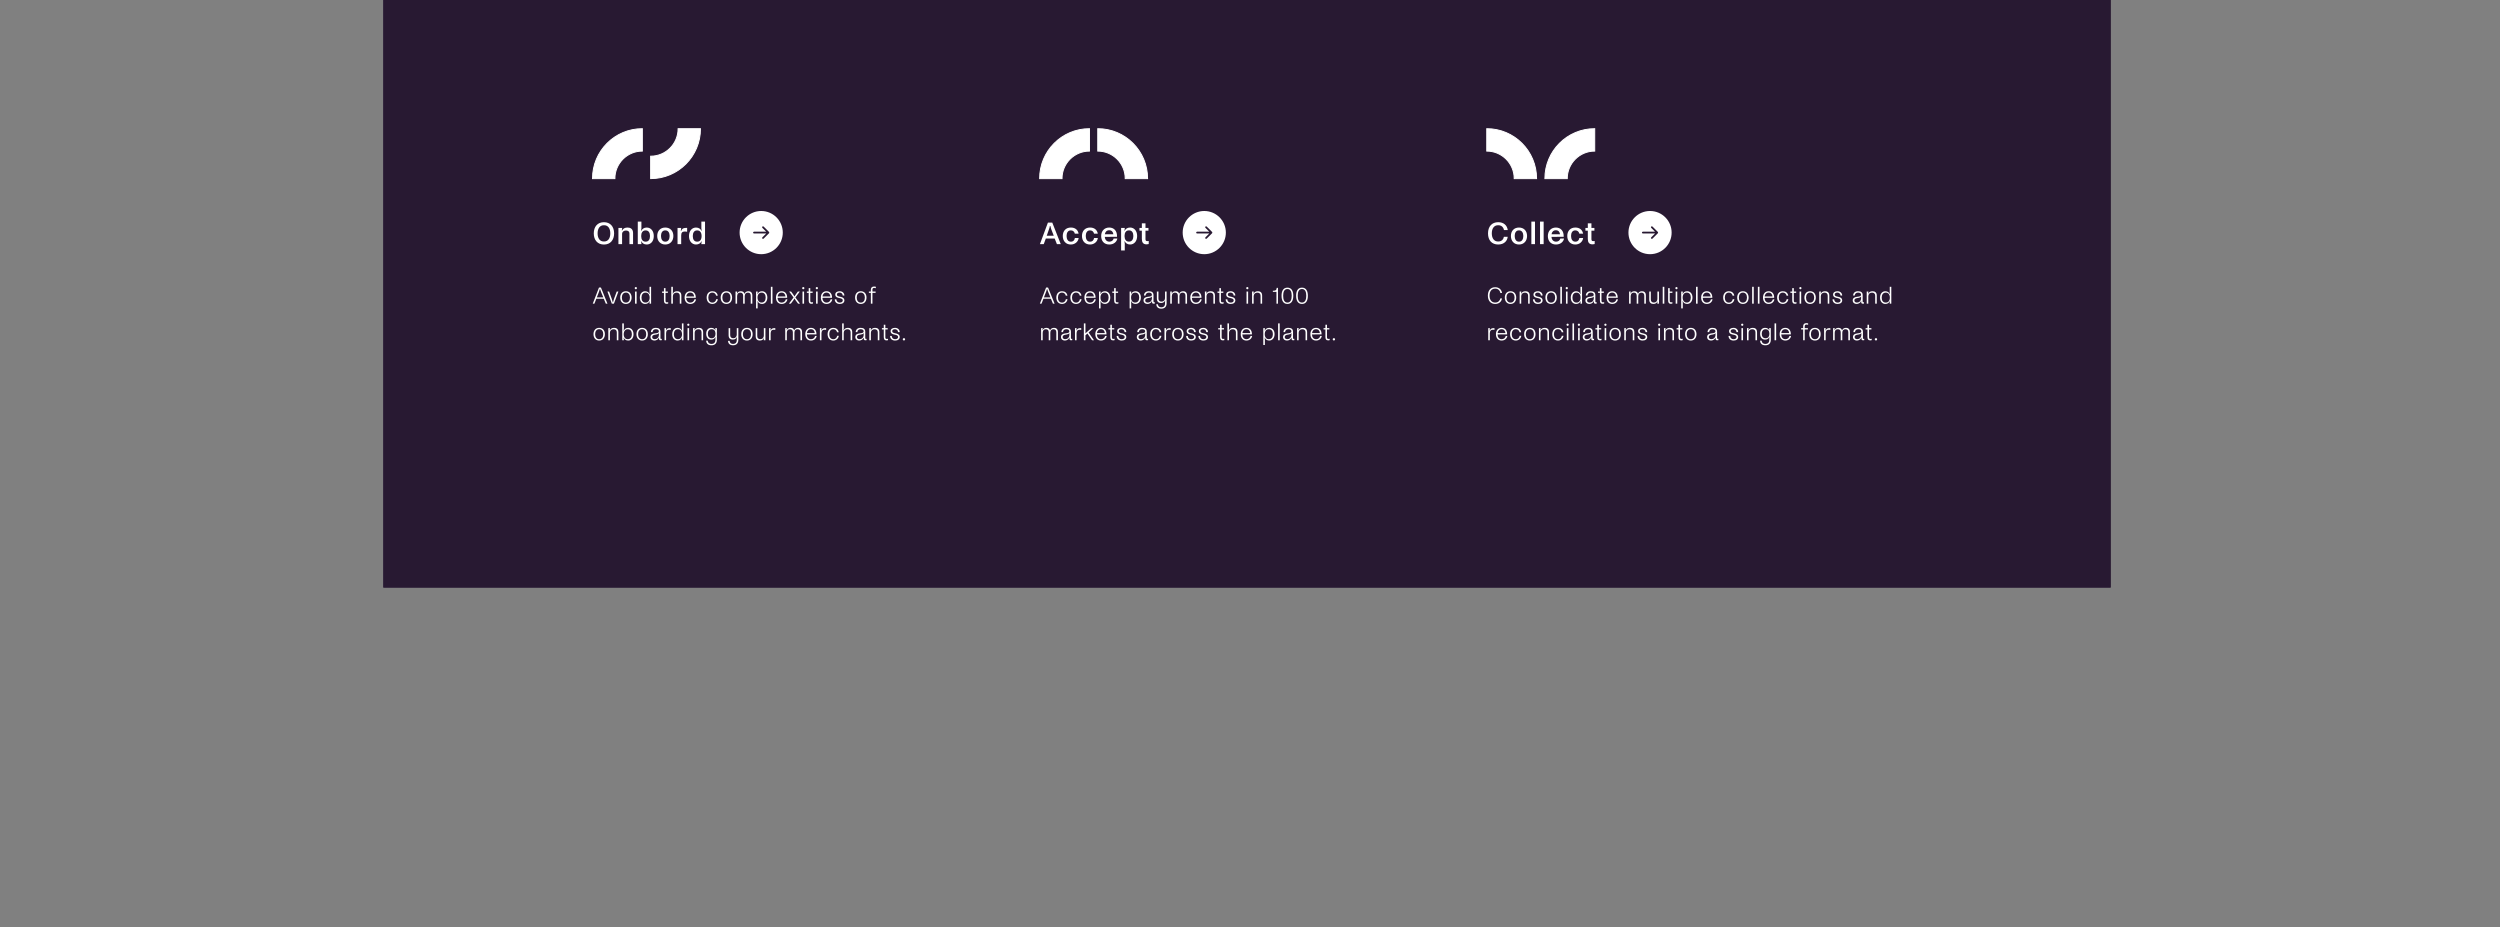 <svg width="2500" height="927" viewBox="0 0 2500 927" fill="none" xmlns="http://www.w3.org/2000/svg">
<rect x="0" y="0" width="2500" height="927" fill="#808080" stroke="none"/>
<mask id="mask0" style="mask-type:alpha" maskUnits="userSpaceOnUse" x="0" y="0" width="2500" height="927">
<rect x="0.5" y="-0.5" width="2499" height="926" transform="matrix(1 0 0 -1 0 926)" fill="white" stroke="black"/>
</mask>
<g mask="url(#mask0)">
<path d="M383.346 -761.983H1894.74C2013.99 -761.983 2110.65 -665.313 2110.65 -546.064V587.512H383.346V-761.983Z" fill="#281932"/>
<path d="M383.346 -761.983H1894.74C2013.99 -761.983 2110.65 -665.313 2110.65 -546.064V587.512H383.346V-761.983Z" fill="#281932"/>
<path d="M642.338 128.683C614.82 128.683 592.512 151.038 592.512 178.613H614.865C614.865 163.405 627.166 151.081 642.338 151.081V128.683ZM650.643 178.613C678.161 178.613 700.469 156.258 700.469 128.683H678.116C678.116 143.891 665.816 156.215 650.643 156.215V178.613Z" fill="white"/>
<path d="M642.338 128.683C614.82 128.683 592.512 151.038 592.512 178.613H614.865C614.865 163.405 627.166 151.081 642.338 151.081V128.683ZM650.643 178.613C678.161 178.613 700.469 156.258 700.469 128.683H678.116C678.116 143.891 665.816 156.215 650.643 156.215V178.613Z" stroke="white"/>
<path d="M603.944 222.189C597.532 222.189 593.775 226.694 593.775 233.37C593.775 240.002 597.5 244.543 603.944 244.543C610.39 244.543 614.114 240.002 614.114 233.335C614.114 226.694 610.357 222.189 603.944 222.189ZM604.107 241.493H603.815C599.864 241.493 597.596 238.286 597.596 233.37C597.596 228.446 599.864 225.239 603.815 225.239H604.107C608.09 225.239 610.292 228.446 610.292 233.37C610.292 238.286 608.09 241.493 604.107 241.493ZM618.423 227.923V244.116H622.083V234.05C622.083 231.775 623.864 230.52 625.904 230.52H625.97C627.978 230.52 629.435 231.392 629.435 233.658V244.116H633.062V233.039C633.062 228.734 630.244 227.54 627.491 227.54C624.771 227.54 622.796 228.803 622.18 230.416L621.694 230.32C622.018 229.483 622.148 229.091 622.148 228.281V227.923H618.423ZM646.72 244.508C650.477 244.508 653.781 241.658 653.781 236.055C653.781 230.451 650.477 227.54 646.72 227.54C643.967 227.54 642.153 228.995 641.441 230.677L641.021 230.581C641.312 229.579 641.408 229.187 641.408 228.054V221.613H637.781V244.116H641.408V243.602C641.408 242.756 641.279 242.303 641.021 241.562L641.474 241.432C642.153 243.114 643.967 244.508 646.72 244.508ZM645.748 241.658H645.522C642.64 241.658 641.182 239.392 641.182 236.055C641.182 232.717 642.64 230.416 645.522 230.416H645.748C648.599 230.416 649.992 232.717 649.992 236.055C649.992 239.392 648.599 241.658 645.748 241.658ZM665.277 227.54C660.484 227.54 657.212 230.773 657.212 235.959C657.212 241.135 660.484 244.508 665.277 244.508C670.07 244.508 673.373 241.135 673.373 235.959C673.373 230.773 670.07 227.54 665.277 227.54ZM665.439 241.658H665.147C662.265 241.658 661.001 238.939 661.001 235.959C661.001 233.013 662.265 230.39 665.147 230.39H665.439C668.289 230.39 669.617 232.917 669.617 235.959C669.617 239.07 668.321 241.658 665.439 241.658ZM687.118 231.775L687.151 227.888H686.471C683.944 227.888 682.131 228.22 681.224 230.869L680.738 230.747C681.03 229.832 681.127 229.448 681.127 228.577V227.923H677.532V244.116H681.192V235.471C681.192 232.56 682.39 231.549 684.657 231.523C685.37 231.523 686.309 231.584 687.118 231.775ZM696.024 244.508C698.81 244.508 700.655 243.114 701.335 241.432L701.756 241.562C701.497 242.338 701.367 243.114 701.367 243.759V244.116H705.028V221.613H701.367V228.054C701.367 228.925 701.465 229.579 701.756 230.581L701.335 230.677C700.655 229.056 698.874 227.54 696.024 227.54C692.235 227.54 688.996 230.581 688.996 236.055C688.996 241.528 692.235 244.508 696.024 244.508ZM697.06 241.658C694.177 241.658 692.785 239.392 692.785 236.055C692.785 232.717 694.211 230.416 697.06 230.416H697.255C700.137 230.416 701.595 232.717 701.595 236.055C701.595 239.392 700.137 241.658 697.255 241.658H697.06Z" fill="white"/>
<path d="M739.603 232.595C739.603 220.672 749.269 210.998 761.194 210.998C773.119 210.998 782.785 220.672 782.785 232.595C782.785 244.517 773.119 254.182 761.194 254.182C749.269 254.182 739.603 244.517 739.603 232.595Z" fill="white"/>
<path fill-rule="evenodd" clip-rule="evenodd" d="M753.096 232.594C753.096 232.098 753.499 231.697 753.996 231.697H766.217L762.356 227.827C762.005 227.479 762.005 226.912 762.356 226.555C762.707 226.206 763.277 226.206 763.628 226.555L769.025 231.958C769.378 232.307 769.378 232.882 769.025 233.231L763.628 238.625C763.277 238.983 762.707 238.983 762.356 238.625C762.005 238.277 762.005 237.71 762.356 237.353L766.217 233.492H753.996C753.499 233.492 753.096 233.091 753.096 232.594Z" fill="#281932"/>
<path d="M605.799 303.667H607.475L600.916 287.509H598.998L592.755 303.667H594.407L596.326 298.76H603.782L605.799 303.667ZM596.811 297.401L599.143 291.352C599.435 290.577 599.678 289.871 599.823 289.113H600.091C600.285 289.871 600.528 290.594 600.819 291.352L603.297 297.401H596.811ZM616.717 291.518L614.07 298.638C613.609 299.945 613.292 301.07 613.001 302.307H612.782C612.49 301.087 612.175 300.024 611.714 298.708L609.09 291.518H607.414L611.811 303.667H613.924L618.393 291.518H616.717ZM625.9 291.23C622.329 291.23 620.192 293.827 620.192 297.566C620.192 301.305 622.329 303.954 625.9 303.954C629.446 303.954 631.608 301.305 631.608 297.566C631.608 293.827 629.446 291.23 625.9 291.23ZM625.997 302.595H625.803C623.155 302.595 621.843 300.285 621.843 297.566C621.843 294.847 623.179 292.59 625.803 292.59H625.997C628.62 292.59 629.956 294.777 629.956 297.566C629.956 300.364 628.645 302.595 625.997 302.595ZM635.854 289.261C636.461 289.261 636.923 288.747 636.923 288.119C636.923 287.509 636.461 287.03 635.854 287.03C635.223 287.03 634.713 287.509 634.713 288.119C634.713 288.747 635.223 289.261 635.854 289.261ZM635.028 291.518V303.667H636.631V291.518H635.028ZM645.15 303.954C647.555 303.954 648.963 302.647 649.474 301.261L649.716 301.331C649.571 301.889 649.522 302.429 649.522 302.891V303.667H651.101V286.786H649.522V292.25C649.522 292.808 649.547 293.244 649.716 293.949L649.474 294.002C648.963 292.616 647.531 291.23 645.15 291.23C642.284 291.23 639.831 293.54 639.831 297.645C639.831 301.75 642.308 303.954 645.15 303.954ZM645.491 302.569C642.867 302.569 641.483 300.582 641.483 297.645C641.483 294.699 642.867 292.633 645.491 292.633H645.636C648.041 292.633 649.644 294.507 649.644 297.645C649.644 300.773 648.041 302.569 645.636 302.569H645.491ZM668.19 302.133C668.141 302.159 667.679 302.333 666.926 302.333C665.761 302.333 665.518 301.628 665.518 300.486V292.86H667.873V291.518H665.518V288.119H663.938V291.518H662.093V292.86H663.938V300.338C663.938 302.403 664.57 303.789 666.684 303.789C667.461 303.789 668.116 303.571 668.19 303.545V302.133ZM671.294 286.786V303.667H672.873V296.163C672.873 294.002 674.427 292.633 676.491 292.633H676.54C678.338 292.633 679.771 293.461 679.771 295.719V303.667H681.35V295.527C681.35 292.128 679.163 291.23 677.075 291.23C674.816 291.23 673.383 292.398 672.945 293.61L672.679 293.54C672.849 292.93 672.873 292.686 672.873 292.076V286.786H671.294ZM690.272 291.23C686.871 291.23 684.612 293.758 684.612 297.54C684.612 301.305 686.652 303.954 690.296 303.954C693.502 303.954 695.591 301.915 696.029 299.362H694.401C694.036 301.235 692.482 302.595 690.417 302.595H690.296C687.867 302.595 686.288 300.704 686.215 298.002V297.836L695.786 297.81V297.401C695.786 293.706 693.697 291.23 690.272 291.23ZM686.264 296.477C686.458 294.359 687.867 292.59 690.15 292.59H690.32C692.676 292.59 693.964 294.359 694.11 296.477H686.264ZM717.845 299.222H716.193C715.901 301.044 714.663 302.595 712.452 302.595H712.282C709.61 302.595 708.299 300.285 708.299 297.566C708.299 294.847 709.635 292.59 712.282 292.59H712.452C714.444 292.59 715.756 293.923 716.096 295.675H717.772C717.262 292.738 715.124 291.23 712.38 291.23C708.833 291.23 706.647 293.775 706.647 297.566C706.647 301.305 708.808 303.954 712.38 303.954C715.318 303.954 717.529 301.872 717.845 299.222ZM726.397 291.23C722.826 291.23 720.689 293.827 720.689 297.566C720.689 301.305 722.826 303.954 726.397 303.954C729.943 303.954 732.105 301.305 732.105 297.566C732.105 293.827 729.943 291.23 726.397 291.23ZM726.495 302.595H726.3C723.653 302.595 722.34 300.285 722.34 297.566C722.34 294.847 723.676 292.59 726.3 292.59H726.495C729.118 292.59 730.454 294.777 730.454 297.566C730.454 300.364 729.142 302.595 726.495 302.595ZM748.448 291.23C746.383 291.23 745.071 292.224 744.586 293.679H744.367C744.027 292.172 742.739 291.23 740.845 291.23C738.926 291.23 737.663 292.172 737.177 293.418L736.91 293.366C737.08 292.782 737.129 292.538 737.129 291.98V291.544H735.525V303.667H737.104V296.233C737.104 293.897 738.343 292.633 740.116 292.633H740.262C741.89 292.633 743.128 293.392 743.128 295.675V303.667H744.731L744.707 296.233C744.707 293.897 745.946 292.633 747.719 292.633H747.864C749.492 292.633 750.731 293.392 750.731 295.675V303.667H752.334V295.405C752.334 292.224 750.294 291.23 748.448 291.23ZM761.993 291.23C759.589 291.23 758.204 292.538 757.67 293.923L757.451 293.854C757.597 293.296 757.645 292.755 757.645 292.294V291.518H756.067V308.399H757.645V302.935C757.645 302.377 757.622 301.941 757.451 301.235L757.67 301.192C758.18 302.569 759.613 303.954 761.993 303.954C764.86 303.954 767.337 301.645 767.337 297.54C767.337 293.435 764.86 291.23 761.993 291.23ZM761.678 292.616C764.277 292.616 765.661 294.603 765.661 297.54C765.661 300.486 764.277 302.551 761.678 302.551H761.532C759.128 302.551 757.524 300.678 757.524 297.54C757.524 294.411 759.128 292.616 761.532 292.616H761.678ZM770.87 286.786V303.667H772.473V286.786H770.87ZM781.639 291.23C778.238 291.23 775.978 293.758 775.978 297.54C775.978 301.305 778.019 303.954 781.662 303.954C784.869 303.954 786.958 301.915 787.395 299.362H785.768C785.403 301.235 783.849 302.595 781.784 302.595H781.662C779.233 302.595 777.655 300.704 777.582 298.002V297.836L787.152 297.81V297.401C787.152 293.706 785.063 291.23 781.639 291.23ZM777.63 296.477C777.825 294.359 779.233 292.59 781.517 292.59H781.686C784.043 292.59 785.33 294.359 785.476 296.477H777.63ZM800.037 303.667L795.398 297.47L799.819 291.518H797.875L795.835 294.342C795.324 295.039 794.936 295.623 794.572 296.303H794.402C794.013 295.623 793.576 294.969 793.114 294.316L791.074 291.518H789.131L793.528 297.47L788.912 303.667H790.855L793.358 300.285C793.794 299.71 794.111 299.144 794.402 298.569H794.572C794.864 299.196 795.13 299.684 795.592 300.285L798.094 303.667H800.037ZM803.311 289.261C803.918 289.261 804.379 288.747 804.379 288.119C804.379 287.509 803.918 287.03 803.311 287.03C802.679 287.03 802.169 287.509 802.169 288.119C802.169 288.747 802.679 289.261 803.311 289.261ZM802.485 291.518V303.667H804.088V291.518H802.485ZM812.947 302.133C812.898 302.159 812.437 302.333 811.684 302.333C810.518 302.333 810.275 301.628 810.275 300.486V292.86H812.632V291.518H810.275V288.119H808.696V291.518H806.85V292.86H808.696V300.338C808.696 302.403 809.328 303.789 811.441 303.789C812.219 303.789 812.874 303.571 812.947 303.545V302.133ZM816.878 289.261C817.485 289.261 817.946 288.747 817.946 288.119C817.946 287.509 817.485 287.03 816.878 287.03C816.246 287.03 815.736 287.509 815.736 288.119C815.736 288.747 816.246 289.261 816.878 289.261ZM816.051 291.518V303.667H817.655V291.518H816.051ZM826.514 291.23C823.113 291.23 820.854 293.758 820.854 297.54C820.854 301.305 822.894 303.954 826.538 303.954C829.744 303.954 831.833 301.915 832.27 299.362H830.643C830.279 301.235 828.724 302.595 826.659 302.595H826.538C824.109 302.595 822.53 300.704 822.457 298.002V297.836L832.028 297.81V297.401C832.028 293.706 829.939 291.23 826.514 291.23ZM822.506 296.477C822.7 294.359 824.109 292.59 826.392 292.59H826.562C828.918 292.59 830.205 294.359 830.352 296.477H822.506ZM836.381 299.362H834.729C834.802 301.819 836.405 303.954 839.757 303.954C842.599 303.954 844.397 302.595 844.397 300.312C844.397 298.464 843.012 297.427 841.069 296.965L838.883 296.451C837.279 296.059 836.891 295.335 836.891 294.507C836.891 293.339 837.96 292.59 839.611 292.59C841.093 292.59 842.599 293.488 842.721 295.501H844.397C844.299 292.834 842.235 291.23 839.66 291.23C837.109 291.23 835.263 292.494 835.263 294.577C835.263 296.085 836.065 297.253 838.251 297.784L840.34 298.272C841.87 298.638 842.769 299.248 842.769 300.434C842.769 301.75 841.555 302.595 839.757 302.595C837.838 302.595 836.502 301.384 836.381 299.362ZM860.789 291.23C857.218 291.23 855.08 293.827 855.08 297.566C855.08 301.305 857.218 303.954 860.789 303.954C864.335 303.954 866.497 301.305 866.497 297.566C866.497 293.827 864.335 291.23 860.789 291.23ZM860.886 302.595H860.691C858.044 302.595 856.732 300.285 856.732 297.566C856.732 294.847 858.068 292.59 860.691 292.59H860.886C863.509 292.59 864.845 294.777 864.845 297.566C864.845 300.364 863.533 302.595 860.886 302.595ZM874.265 287.927C874.872 287.927 875.334 288.049 875.844 288.189V286.733C875.601 286.69 874.872 286.515 874.144 286.515C871.934 286.515 870.864 287.657 870.864 289.749V291.518H868.873V292.86H870.864V303.667H872.443V292.86H875.601V291.518H872.443V289.723C872.443 288.485 873.051 287.927 874.265 287.927ZM599.192 327.834C595.621 327.834 593.484 330.431 593.484 334.17C593.484 337.909 595.621 340.558 599.192 340.558C602.738 340.558 604.9 337.909 604.9 334.17C604.9 330.431 602.738 327.834 599.192 327.834ZM599.289 339.199H599.095C596.447 339.199 595.135 336.889 595.135 334.17C595.135 331.451 596.471 329.194 599.095 329.194H599.289C601.912 329.194 603.248 331.381 603.248 334.17C603.248 336.968 601.937 339.199 599.289 339.199ZM608.32 328.122V340.271H609.899V332.767C609.899 330.623 611.43 329.237 613.519 329.237H613.567C615.365 329.237 616.797 330.065 616.797 332.322V340.271H618.377V332.131C618.377 328.732 616.166 327.834 614.053 327.834C611.77 327.834 610.385 329.019 609.972 330.213L609.705 330.144C609.899 329.534 609.947 329.29 609.947 328.732V328.122H608.32ZM628.197 340.558C631.063 340.558 633.516 338.353 633.516 334.248C633.516 330.144 631.063 327.834 628.197 327.834C625.817 327.834 624.384 329.22 623.873 330.606L623.631 330.553C623.801 329.847 623.849 329.577 623.849 328.854V323.389H622.246V340.271H623.849V339.39C623.849 338.789 623.776 338.475 623.631 337.935L623.873 337.865C624.384 339.251 625.792 340.558 628.197 340.558ZM627.857 339.173H627.711C625.307 339.173 623.728 337.377 623.728 334.248C623.728 331.111 625.331 329.237 627.711 329.237H627.857C630.48 329.237 631.865 331.303 631.865 334.248C631.865 337.185 630.48 339.173 627.857 339.173ZM642.148 327.834C638.577 327.834 636.439 330.431 636.439 334.17C636.439 337.909 638.577 340.558 642.148 340.558C645.694 340.558 647.856 337.909 647.856 334.17C647.856 330.431 645.694 327.834 642.148 327.834ZM642.245 339.199H642.051C639.403 339.199 638.092 336.889 638.092 334.17C638.092 331.451 639.428 329.194 642.051 329.194H642.245C644.868 329.194 646.204 331.381 646.204 334.17C646.204 336.968 644.893 339.199 642.245 339.199ZM655.796 327.834C652.857 327.834 650.987 329.507 650.914 332.105H652.542V332.087C652.639 330.483 653.731 329.194 655.845 329.194C657.909 329.194 658.857 330.161 658.857 331.329C658.857 332.645 657.739 333.028 655.99 333.246L654.825 333.394C653.586 333.543 652.639 333.83 651.886 334.318C650.987 334.928 650.501 335.826 650.501 337.063C650.501 338.205 650.987 339.103 651.74 339.713C652.42 340.244 653.343 340.558 654.363 340.558C656.064 340.558 658.104 339.661 658.809 337.769L659.002 337.813V338.615C659.002 339.687 659.391 340.297 660.581 340.297C661.091 340.297 661.651 340.218 661.772 340.192V338.815C661.578 338.859 661.408 338.885 661.189 338.885C660.533 338.885 660.46 338.693 660.46 338.013V331.721C660.46 329.045 658.809 327.834 655.796 327.834ZM658.881 333.028V334.78C658.881 338.057 656.477 339.173 654.703 339.173C653.95 339.173 653.27 338.981 652.809 338.545C652.395 338.205 652.178 337.691 652.178 337.063C652.178 336.314 652.444 335.8 652.882 335.46C653.416 335.024 654.193 334.824 655.067 334.684L656.16 334.51C657.326 334.318 658.42 333.952 658.881 333.028ZM670.754 329.873V328.122H670.147C668.107 328.122 666.794 328.636 666.163 330.379L665.896 330.309C666.066 329.725 666.09 329.438 666.09 328.88V328.122H664.512V340.271H666.09V333.368C666.09 330.841 667.159 329.751 669.102 329.725C669.613 329.725 670.196 329.751 670.754 329.873ZM677.528 340.558C679.932 340.558 681.341 339.251 681.851 337.865L682.094 337.935C681.948 338.493 681.9 339.033 681.9 339.495V340.271H683.478V323.389H681.9V328.854C681.9 329.412 681.924 329.847 682.094 330.553L681.851 330.606C681.341 329.22 679.908 327.834 677.528 327.834C674.661 327.834 672.208 330.144 672.208 334.248C672.208 338.353 674.686 340.558 677.528 340.558ZM677.868 339.173C675.244 339.173 673.86 337.185 673.86 334.248C673.86 331.303 675.244 329.237 677.868 329.237H678.013C680.418 329.237 682.021 331.111 682.021 334.248C682.021 337.377 680.418 339.173 678.013 339.173H677.868ZM688.345 325.864C688.952 325.864 689.413 325.35 689.413 324.723C689.413 324.113 688.952 323.633 688.345 323.633C687.713 323.633 687.203 324.113 687.203 324.723C687.203 325.35 687.713 325.864 688.345 325.864ZM687.519 328.122V340.271H689.122V328.122H687.519ZM693.068 328.122V340.271H694.647V332.767C694.647 330.623 696.178 329.237 698.267 329.237H698.315C700.113 329.237 701.546 330.065 701.546 332.322V340.271H703.124V332.131C703.124 328.732 700.914 327.834 698.801 327.834C696.518 327.834 695.134 329.019 694.721 330.213L694.453 330.144C694.647 329.534 694.696 329.29 694.696 328.732V328.122H693.068ZM707.699 340.68H706.071C706.363 343.26 707.747 345.299 711.439 345.299C714.84 345.299 716.88 343.356 716.88 339.852V328.122H715.253V328.61C715.253 329.194 715.302 329.507 715.472 330.117L715.253 330.187C714.791 329.072 713.553 327.834 711.221 327.834C708.039 327.834 706.193 330.335 706.193 333.734C706.193 337.107 707.941 339.617 711.196 339.617C713.455 339.617 714.719 338.519 715.253 337.212L715.496 337.281C715.399 337.865 715.35 338.885 715.35 340.053C715.35 342.72 713.698 343.94 711.536 343.94H711.415C709.302 343.94 707.966 342.842 707.699 340.68ZM711.609 338.249C709.083 338.249 707.82 336.384 707.82 333.787C707.82 331.181 709.107 329.22 711.609 329.22H711.755C714.306 329.22 715.496 331.163 715.496 333.787C715.496 336.427 714.184 338.249 711.779 338.249H711.609ZM736.765 328.122V334.71C736.765 336.75 735.381 338.231 733.292 338.231H733.243C731.445 338.231 730.183 337.281 730.183 335.146V328.122H728.604V335.286C728.604 338.571 730.645 339.617 732.757 339.617C735.04 339.617 736.28 338.449 736.693 337.255L736.959 337.307C736.765 337.839 736.765 338.789 736.765 340.027C736.765 342.72 735.235 343.914 733.146 343.914H733C730.911 343.914 729.867 342.798 729.6 340.898H727.948C728.239 343.504 729.673 345.273 733.049 345.273C736.376 345.273 738.344 343.356 738.344 339.835V328.122H736.765ZM746.938 327.834C743.368 327.834 741.23 330.431 741.23 334.17C741.23 337.909 743.368 340.558 746.938 340.558C750.485 340.558 752.646 337.909 752.646 334.17C752.646 330.431 750.485 327.834 746.938 327.834ZM747.036 339.199H746.841C744.194 339.199 742.882 336.889 742.882 334.17C742.882 331.451 744.218 329.194 746.841 329.194H747.036C749.659 329.194 750.995 331.381 750.995 334.17C750.995 336.968 749.683 339.199 747.036 339.199ZM765.423 340.271V328.122H763.845V335.625C763.845 337.674 762.46 339.155 760.371 339.155H760.323C758.526 339.155 757.262 338.231 757.262 336.07V328.122H755.684V336.209C755.684 339.512 757.724 340.558 759.837 340.558C762.12 340.558 763.359 339.373 763.772 338.179L764.039 338.249C763.845 338.737 763.796 339.103 763.796 339.661V340.271H765.423ZM775.308 329.873V328.122H774.701C772.659 328.122 771.348 328.636 770.717 330.379L770.449 330.309C770.619 329.725 770.644 329.438 770.644 328.88V328.122H769.065V340.271H770.644V333.368C770.644 330.841 771.712 329.751 773.656 329.725C774.166 329.725 774.748 329.751 775.308 329.873ZM798.163 327.834C796.098 327.834 794.787 328.828 794.301 330.283H794.083C793.743 328.775 792.455 327.834 790.56 327.834C788.641 327.834 787.378 328.775 786.893 330.022L786.625 329.969C786.795 329.385 786.844 329.141 786.844 328.584V328.148H785.24V340.271H786.82V332.837C786.82 330.501 788.058 329.237 789.831 329.237H789.977C791.605 329.237 792.843 329.995 792.843 332.279V340.271H794.447L794.423 332.837C794.423 330.501 795.661 329.237 797.434 329.237H797.58C799.208 329.237 800.446 329.995 800.446 332.279V340.271H802.05V332.009C802.05 328.828 800.009 327.834 798.163 327.834ZM810.931 327.834C807.531 327.834 805.272 330.361 805.272 334.144C805.272 337.909 807.313 340.558 810.956 340.558C814.162 340.558 816.251 338.519 816.688 335.965H815.061C814.697 337.839 813.142 339.199 811.078 339.199H810.956C808.527 339.199 806.948 337.307 806.875 334.606V334.44L816.445 334.414V334.004C816.445 330.309 814.356 327.834 810.931 327.834ZM806.924 333.081C807.118 330.963 808.527 329.194 810.81 329.194H810.98C813.337 329.194 814.624 330.963 814.769 333.081H806.924ZM826.138 329.873V328.122H825.531C823.49 328.122 822.179 328.636 821.547 330.379L821.279 330.309C821.449 329.725 821.474 329.438 821.474 328.88V328.122H819.896V340.271H821.474V333.368C821.474 330.841 822.543 329.751 824.486 329.725C824.996 329.725 825.579 329.751 826.138 329.873ZM838.79 335.826H837.138C836.846 337.647 835.608 339.199 833.397 339.199H833.227C830.555 339.199 829.243 336.889 829.243 334.17C829.243 331.451 830.579 329.194 833.227 329.194H833.397C835.389 329.194 836.701 330.527 837.04 332.279H838.716C838.207 329.342 836.069 327.834 833.324 327.834C829.777 327.834 827.592 330.379 827.592 334.17C827.592 337.909 829.753 340.558 833.324 340.558C836.263 340.558 838.473 338.475 838.79 335.826ZM842.143 323.389V340.271H843.722V332.767C843.722 330.606 845.277 329.237 847.342 329.237H847.39C849.187 329.237 850.621 330.065 850.621 332.322V340.271H852.199V332.131C852.199 328.732 850.014 327.834 847.925 327.834C845.666 327.834 844.232 329.002 843.795 330.213L843.528 330.144C843.698 329.534 843.722 329.289 843.722 328.679V323.389H842.143ZM860.587 327.834C857.648 327.834 855.778 329.507 855.704 332.105H857.332V332.087C857.429 330.483 858.522 329.194 860.635 329.194C862.7 329.194 863.647 330.161 863.647 331.329C863.647 332.645 862.53 333.028 860.782 333.246L859.616 333.394C858.376 333.543 857.429 333.83 856.676 334.318C855.778 334.928 855.291 335.826 855.291 337.063C855.291 338.205 855.778 339.103 856.531 339.713C857.21 340.244 858.133 340.558 859.154 340.558C860.854 340.558 862.894 339.661 863.599 337.769L863.794 337.813V338.615C863.794 339.687 864.182 340.297 865.372 340.297C865.883 340.297 866.441 340.218 866.562 340.192V338.815C866.368 338.859 866.198 338.885 865.979 338.885C865.324 338.885 865.251 338.693 865.251 338.013V331.721C865.251 329.045 863.599 327.834 860.587 327.834ZM863.672 333.028V334.78C863.672 338.057 861.267 339.173 859.494 339.173C858.741 339.173 858.061 338.981 857.599 338.545C857.186 338.205 856.968 337.691 856.968 337.063C856.968 336.314 857.235 335.8 857.672 335.46C858.207 335.024 858.984 334.824 859.858 334.684L860.952 334.51C862.117 334.318 863.211 333.952 863.672 333.028ZM869.302 328.122V340.271H870.881V332.767C870.881 330.623 872.411 329.237 874.5 329.237H874.549C876.346 329.237 877.78 330.065 877.78 332.322V340.271H879.359V332.131C879.359 328.732 877.148 327.834 875.034 327.834C872.751 327.834 871.367 329.019 870.954 330.213L870.686 330.144C870.881 329.534 870.93 329.29 870.93 328.732V328.122H869.302ZM888.019 338.737C887.971 338.763 887.509 338.937 886.756 338.937C885.59 338.937 885.348 338.231 885.348 337.09V329.464H887.703V328.122H885.348V324.723H883.768V328.122H881.923V329.464H883.768V336.941C883.768 339.007 884.4 340.393 886.513 340.393C887.29 340.393 887.946 340.175 888.019 340.149V338.737ZM891.719 335.965H890.068C890.14 338.423 891.743 340.558 895.095 340.558C897.937 340.558 899.735 339.199 899.735 336.915C899.735 335.068 898.35 334.031 896.407 333.569L894.221 333.054C892.618 332.662 892.229 331.939 892.229 331.111C892.229 329.943 893.298 329.194 894.95 329.194C896.431 329.194 897.937 330.091 898.058 332.105H899.735C899.638 329.438 897.573 327.834 894.999 327.834C892.448 327.834 890.602 329.098 890.602 331.181C890.602 332.688 891.404 333.856 893.589 334.388L895.678 334.876C897.209 335.242 898.107 335.852 898.107 337.037C898.107 338.353 896.893 339.199 895.095 339.199C893.176 339.199 891.84 337.987 891.719 335.965ZM903.953 340.489C904.609 340.489 905.119 339.957 905.119 339.295C905.119 338.615 904.609 338.135 903.953 338.135C903.298 338.135 902.764 338.667 902.764 339.295C902.764 339.957 903.298 340.489 903.953 340.489Z" fill="white"/>
<path d="M1089.46 128.683C1061.94 128.683 1039.63 151.038 1039.63 178.613H1061.99C1061.99 163.405 1074.29 151.081 1089.46 151.081V128.683ZM1097.76 128.683C1125.28 128.683 1147.59 151.038 1147.59 178.613H1125.24C1125.24 163.405 1112.94 151.081 1097.76 151.081V128.683Z" fill="white"/>
<path d="M1089.46 128.683C1061.94 128.683 1039.63 151.038 1039.63 178.613H1061.99C1061.99 163.405 1074.29 151.081 1089.46 151.081V128.683ZM1097.76 128.683C1125.28 128.683 1147.59 151.038 1147.59 178.613H1125.24C1125.24 163.405 1112.94 151.081 1097.76 151.081V128.683Z" stroke="white"/>
<path d="M1056.9 244.116H1060.75L1052.26 222.581H1047.92L1039.92 244.116H1043.75L1045.82 238.547H1054.69L1056.9 244.116ZM1046.73 235.732L1049.09 228.96C1049.45 227.923 1049.71 227.087 1049.87 225.98H1050.35C1050.55 227.087 1050.81 227.923 1051.16 228.96L1053.75 235.732H1046.73ZM1078.65 238.033H1074.86C1074.6 239.907 1073.37 241.658 1071 241.658H1070.71C1067.86 241.658 1066.57 239 1066.57 235.959C1066.57 232.917 1067.86 230.39 1070.71 230.39H1071C1073.11 230.39 1074.47 231.88 1074.82 233.658H1078.61C1077.84 229.448 1074.73 227.54 1070.84 227.54C1066.02 227.54 1062.78 230.773 1062.78 235.959C1062.78 241.136 1065.95 244.508 1070.84 244.508C1074.95 244.508 1078.19 241.815 1078.65 238.033ZM1097.84 238.033H1094.05C1093.8 239.907 1092.56 241.658 1090.2 241.658H1089.91C1087.06 241.658 1085.76 239 1085.76 235.959C1085.76 232.917 1087.06 230.39 1089.91 230.39H1090.2C1092.3 230.39 1093.67 231.88 1094.02 233.658H1097.81C1097.03 229.448 1093.92 227.54 1090.04 227.54C1085.21 227.54 1081.97 230.773 1081.97 235.959C1081.97 241.136 1085.15 244.508 1090.04 244.508C1094.15 244.508 1097.39 241.815 1097.84 238.033ZM1109.2 227.54C1104.51 227.54 1101.17 230.843 1101.17 236.055C1101.17 241.109 1104.21 244.508 1109.3 244.508C1113.57 244.508 1116.75 242.016 1117.36 238.512H1113.64C1113.28 240.299 1111.6 241.658 1109.49 241.658H1109.33C1106.77 241.658 1104.93 239.715 1104.83 236.961V236.865L1117.01 236.795V236.02C1117.01 230.808 1113.96 227.54 1109.2 227.54ZM1104.86 234.277C1105.09 232.107 1106.68 230.259 1109.04 230.259H1109.3C1111.79 230.259 1113.12 232.072 1113.35 234.277H1104.86ZM1130.11 227.54C1127.33 227.54 1125.48 228.926 1124.8 230.616L1124.38 230.486C1124.64 229.71 1124.77 228.926 1124.77 228.281V227.923H1121.11V250.435H1124.77V243.985C1124.77 243.114 1124.67 242.469 1124.38 241.467L1124.8 241.362C1125.48 242.983 1127.26 244.508 1130.11 244.508C1133.9 244.508 1137.14 241.467 1137.14 235.994C1137.14 230.52 1133.9 227.54 1130.11 227.54ZM1129.08 230.39C1131.96 230.39 1133.35 232.656 1133.35 235.994C1133.35 239.323 1131.93 241.624 1129.08 241.624H1128.88C1126 241.624 1124.54 239.323 1124.54 235.994C1124.54 232.656 1126 230.39 1128.88 230.39H1129.08ZM1148.72 240.979C1148.59 240.979 1148.04 241.135 1147.23 241.135C1145.87 241.135 1145.48 240.36 1145.48 239V230.677H1148.46V227.923H1145.48V223.33H1141.85V227.923H1139.46V230.677H1141.85V238.87C1141.85 242.207 1143.05 244.343 1146.45 244.343C1147.56 244.343 1148.69 244.02 1148.72 244.02V240.979Z" fill="white"/>
<path d="M1182.68 232.595C1182.68 220.672 1192.34 210.998 1204.27 210.998C1216.19 210.998 1225.86 220.672 1225.86 232.595C1225.86 244.517 1216.19 254.182 1204.27 254.182C1192.34 254.182 1182.68 244.517 1182.68 232.595Z" fill="white"/>
<path fill-rule="evenodd" clip-rule="evenodd" d="M1196.17 232.594C1196.17 232.098 1196.57 231.697 1197.07 231.697H1209.29L1205.43 227.827C1205.08 227.479 1205.08 226.912 1205.43 226.555C1205.78 226.206 1206.35 226.206 1206.7 226.555L1212.1 231.958C1212.45 232.307 1212.45 232.882 1212.1 233.231L1206.7 238.625C1206.35 238.983 1205.78 238.983 1205.43 238.625C1205.08 238.277 1205.08 237.71 1205.43 237.353L1209.29 233.492H1197.07C1196.57 233.492 1196.17 233.091 1196.17 232.594Z" fill="#281932"/>
<path d="M1052.92 303.667H1054.6L1048.04 287.509H1046.12L1039.88 303.667H1041.53L1043.45 298.76H1050.9L1052.92 303.667ZM1043.93 297.401L1046.26 291.352C1046.56 290.577 1046.8 289.871 1046.94 289.113H1047.21C1047.41 289.871 1047.65 290.594 1047.94 291.352L1050.42 297.401H1043.93ZM1067.5 299.222H1065.85C1065.56 301.044 1064.32 302.595 1062.11 302.595H1061.94C1059.27 302.595 1057.96 300.286 1057.96 297.566C1057.96 294.847 1059.29 292.59 1061.94 292.59H1062.11C1064.1 292.59 1065.42 293.923 1065.76 295.675H1067.43C1066.92 292.738 1064.78 291.23 1062.04 291.23C1058.49 291.23 1056.31 293.775 1056.31 297.566C1056.31 301.305 1058.47 303.955 1062.04 303.955C1064.98 303.955 1067.19 301.872 1067.5 299.222ZM1081.55 299.222H1079.89C1079.6 301.044 1078.36 302.595 1076.15 302.595H1075.98C1073.31 302.595 1072 300.286 1072 297.566C1072 294.847 1073.34 292.59 1075.98 292.59H1076.15C1078.15 292.59 1079.46 293.923 1079.8 295.675H1081.47C1080.96 292.738 1078.83 291.23 1076.08 291.23C1072.53 291.23 1070.35 293.775 1070.35 297.566C1070.35 301.305 1072.51 303.955 1076.08 303.955C1079.02 303.955 1081.23 301.872 1081.55 299.222ZM1090.05 291.23C1086.65 291.23 1084.39 293.758 1084.39 297.54C1084.39 301.305 1086.43 303.955 1090.07 303.955C1093.28 303.955 1095.37 301.915 1095.81 299.362H1094.18C1093.82 301.236 1092.26 302.595 1090.2 302.595H1090.07C1087.65 302.595 1086.07 300.704 1085.99 298.002V297.837L1095.56 297.81V297.401C1095.56 293.706 1093.48 291.23 1090.05 291.23ZM1086.04 296.477C1086.24 294.359 1087.65 292.59 1089.93 292.59H1090.1C1092.45 292.59 1093.74 294.359 1093.89 296.477H1086.04ZM1104.94 291.23C1102.54 291.23 1101.15 292.538 1100.62 293.923L1100.4 293.854C1100.54 293.296 1100.59 292.756 1100.59 292.294V291.518H1099.01V308.399H1100.59V302.935C1100.59 302.377 1100.57 301.941 1100.4 301.235L1100.62 301.192C1101.13 302.569 1102.56 303.955 1104.94 303.955C1107.81 303.955 1110.28 301.645 1110.28 297.54C1110.28 293.435 1107.81 291.23 1104.94 291.23ZM1104.63 292.616C1107.22 292.616 1108.61 294.603 1108.61 297.54C1108.61 300.486 1107.22 302.551 1104.63 302.551H1104.48C1102.07 302.551 1100.47 300.678 1100.47 297.54C1100.47 294.412 1102.07 292.616 1104.48 292.616H1104.63ZM1118.39 302.133C1118.35 302.159 1117.88 302.334 1117.13 302.334C1115.97 302.334 1115.72 301.628 1115.72 300.486V292.86H1118.08V291.518H1115.72V288.119H1114.14V291.518H1112.3V292.86H1114.14V300.338C1114.14 302.403 1114.78 303.789 1116.89 303.789C1117.67 303.789 1118.32 303.571 1118.39 303.545V302.133ZM1135.54 291.23C1133.13 291.23 1131.75 292.538 1131.21 293.923L1131 293.854C1131.14 293.296 1131.19 292.756 1131.19 292.294V291.518H1129.61V308.399H1131.19V302.935C1131.19 302.377 1131.17 301.941 1131 301.235L1131.21 301.192C1131.72 302.569 1133.16 303.955 1135.54 303.955C1138.4 303.955 1140.88 301.645 1140.88 297.54C1140.88 293.435 1138.4 291.23 1135.54 291.23ZM1135.22 292.616C1137.82 292.616 1139.21 294.603 1139.21 297.54C1139.21 300.486 1137.82 302.551 1135.22 302.551H1135.08C1132.67 302.551 1131.07 300.678 1131.07 297.54C1131.07 294.412 1132.67 292.616 1135.08 292.616H1135.22ZM1148.84 291.23C1145.9 291.23 1144.03 292.904 1143.95 295.501H1145.58V295.483C1145.68 293.88 1146.77 292.59 1148.89 292.59C1150.95 292.59 1151.9 293.557 1151.9 294.725C1151.9 296.041 1150.78 296.425 1149.03 296.643L1147.87 296.791C1146.63 296.939 1145.68 297.227 1144.93 297.715C1144.03 298.325 1143.54 299.222 1143.54 300.46C1143.54 301.602 1144.03 302.499 1144.78 303.109C1145.46 303.641 1146.38 303.955 1147.4 303.955C1149.1 303.955 1151.14 303.057 1151.85 301.166L1152.04 301.209V302.011C1152.04 303.083 1152.43 303.693 1153.62 303.693C1154.13 303.693 1154.69 303.615 1154.81 303.589V302.212C1154.62 302.255 1154.45 302.281 1154.23 302.281C1153.57 302.281 1153.5 302.09 1153.5 301.41V295.117C1153.5 292.442 1151.85 291.23 1148.84 291.23ZM1151.92 296.425V298.176C1151.92 301.453 1149.52 302.569 1147.74 302.569C1146.99 302.569 1146.31 302.377 1145.85 301.941C1145.44 301.602 1145.22 301.087 1145.22 300.46C1145.22 299.71 1145.49 299.196 1145.92 298.856C1146.46 298.421 1147.23 298.22 1148.11 298.081L1149.2 297.906C1150.37 297.715 1151.46 297.348 1151.92 296.425ZM1165.03 291.518V298.107C1165.03 300.146 1163.65 301.628 1161.56 301.628H1161.51C1159.71 301.628 1158.45 300.678 1158.45 298.543V291.518H1156.87V298.682C1156.87 301.968 1158.91 303.013 1161.02 303.013C1163.31 303.013 1164.54 301.846 1164.96 300.652L1165.22 300.704C1165.03 301.236 1165.03 302.185 1165.03 303.423C1165.03 306.116 1163.5 307.31 1161.41 307.31H1161.26C1159.18 307.31 1158.13 306.194 1157.86 304.295H1156.21C1156.5 306.9 1157.94 308.67 1161.31 308.67C1164.64 308.67 1166.61 306.752 1166.61 303.231V291.518H1165.03ZM1183.16 291.23C1181.1 291.23 1179.79 292.224 1179.3 293.679H1179.08C1178.74 292.172 1177.46 291.23 1175.56 291.23C1173.64 291.23 1172.38 292.172 1171.89 293.418L1171.63 293.366C1171.8 292.782 1171.85 292.538 1171.85 291.98V291.544H1170.24V303.667H1171.82V296.233C1171.82 293.897 1173.06 292.634 1174.83 292.634H1174.98C1176.61 292.634 1177.84 293.392 1177.84 295.675V303.667H1179.45L1179.42 296.233C1179.42 293.897 1180.66 292.634 1182.44 292.634H1182.58C1184.21 292.634 1185.45 293.392 1185.45 295.675V303.667H1187.05V295.405C1187.05 292.224 1185.01 291.23 1183.16 291.23ZM1195.93 291.23C1192.53 291.23 1190.27 293.758 1190.27 297.54C1190.27 301.305 1192.31 303.955 1195.96 303.955C1199.16 303.955 1201.25 301.915 1201.69 299.362H1200.06C1199.7 301.236 1198.14 302.595 1196.08 302.595H1195.96C1193.53 302.595 1191.95 300.704 1191.88 298.002V297.837L1201.45 297.81V297.401C1201.45 293.706 1199.36 291.23 1195.93 291.23ZM1191.92 296.477C1192.12 294.359 1193.53 292.59 1195.81 292.59H1195.98C1198.34 292.59 1199.63 294.359 1199.77 296.477H1191.92ZM1204.9 291.518V303.667H1206.48V296.163C1206.48 294.019 1208.01 292.634 1210.09 292.634H1210.14C1211.94 292.634 1213.37 293.462 1213.37 295.719V303.667H1214.95V295.527C1214.95 292.128 1212.74 291.23 1210.63 291.23C1208.35 291.23 1206.96 292.416 1206.55 293.61L1206.28 293.54C1206.48 292.93 1206.52 292.686 1206.52 292.128V291.518H1204.9ZM1223.62 302.133C1223.57 302.159 1223.1 302.334 1222.35 302.334C1221.19 302.334 1220.94 301.628 1220.94 300.486V292.86H1223.3V291.518H1220.94V288.119H1219.36V291.518H1217.52V292.86H1219.36V300.338C1219.36 302.403 1219.99 303.789 1222.11 303.789C1222.89 303.789 1223.54 303.571 1223.62 303.545V302.133ZM1227.31 299.362H1225.67C1225.74 301.819 1227.34 303.955 1230.69 303.955C1233.54 303.955 1235.33 302.595 1235.33 300.312C1235.33 298.464 1233.94 297.427 1232 296.965L1229.81 296.451C1228.21 296.059 1227.83 295.335 1227.83 294.507C1227.83 293.34 1228.89 292.59 1230.55 292.59C1232.03 292.59 1233.54 293.488 1233.66 295.501H1235.33C1235.23 292.834 1233.17 291.23 1230.59 291.23C1228.04 291.23 1226.2 292.494 1226.2 294.577C1226.2 296.085 1227 297.253 1229.19 297.784L1231.27 298.272C1232.8 298.638 1233.7 299.248 1233.7 300.434C1233.7 301.75 1232.49 302.595 1230.69 302.595C1228.77 302.595 1227.43 301.384 1227.31 299.362ZM1247.35 289.261C1247.96 289.261 1248.42 288.747 1248.42 288.119C1248.42 287.509 1247.96 287.03 1247.35 287.03C1246.72 287.03 1246.21 287.509 1246.21 288.119C1246.21 288.747 1246.72 289.261 1247.35 289.261ZM1246.52 291.518V303.667H1248.12V291.518H1246.52ZM1252.07 291.518V303.667H1253.65V296.163C1253.65 294.019 1255.18 292.634 1257.27 292.634H1257.32C1259.11 292.634 1260.55 293.462 1260.55 295.719V303.667H1262.13V295.527C1262.13 292.128 1259.92 291.23 1257.81 291.23C1255.52 291.23 1254.14 292.416 1253.73 293.61L1253.46 293.54C1253.65 292.93 1253.7 292.686 1253.7 292.128V291.518H1252.07ZM1276.45 291.858V303.667H1277.97V287.875H1276.64V288.215C1276.64 289.017 1276.38 289.653 1275.93 290.036C1275.45 290.498 1274.65 290.716 1273.53 290.716H1272.85V291.858H1276.45ZM1287.42 303.955C1291.72 303.955 1293.3 300.242 1293.3 295.745C1293.3 291.257 1291.72 287.631 1287.42 287.631C1283.1 287.631 1281.55 291.257 1281.55 295.745C1281.55 300.242 1283.1 303.955 1287.42 303.955ZM1287.42 302.569C1284.17 302.569 1283.17 299.466 1283.17 295.745C1283.17 292.006 1284.17 289.017 1287.42 289.017C1290.65 289.017 1291.7 292.006 1291.7 295.745C1291.7 299.466 1290.65 302.569 1287.42 302.569ZM1301.98 303.955C1306.28 303.955 1307.87 300.242 1307.87 295.745C1307.87 291.257 1306.28 287.631 1301.98 287.631C1297.66 287.631 1296.11 291.257 1296.11 295.745C1296.11 300.242 1297.66 303.955 1301.98 303.955ZM1301.98 302.569C1298.73 302.569 1297.73 299.466 1297.73 295.745C1297.73 292.006 1298.73 289.017 1301.98 289.017C1305.22 289.017 1306.26 292.006 1306.26 295.745C1306.26 299.466 1305.22 302.569 1301.98 302.569ZM1054.04 327.834C1051.97 327.834 1050.66 328.828 1050.17 330.283H1049.96C1049.62 328.776 1048.33 327.834 1046.43 327.834C1044.52 327.834 1043.25 328.776 1042.77 330.022L1042.5 329.97C1042.67 329.386 1042.72 329.142 1042.72 328.584V328.148H1041.11V340.271H1042.69V332.837C1042.69 330.501 1043.93 329.237 1045.71 329.237H1045.85C1047.48 329.237 1048.72 329.996 1048.72 332.279V340.271H1050.32L1050.3 332.837C1050.3 330.501 1051.54 329.237 1053.31 329.237H1053.45C1055.08 329.237 1056.32 329.996 1056.32 332.279V340.271H1057.92V332.009C1057.92 328.828 1055.88 327.834 1054.04 327.834ZM1066.27 327.834C1063.33 327.834 1061.46 329.508 1061.39 332.105H1063.02V332.087C1063.11 330.484 1064.21 329.194 1066.32 329.194C1068.38 329.194 1069.33 330.161 1069.33 331.329C1069.33 332.645 1068.21 333.029 1066.47 333.246L1065.3 333.395C1064.06 333.543 1063.11 333.83 1062.36 334.318C1061.46 334.929 1060.98 335.826 1060.98 337.064C1060.98 338.205 1061.46 339.103 1062.21 339.713C1062.9 340.245 1063.82 340.558 1064.84 340.558C1066.54 340.558 1068.58 339.661 1069.28 337.77L1069.48 337.813V338.615C1069.48 339.687 1069.87 340.297 1071.06 340.297C1071.57 340.297 1072.13 340.219 1072.25 340.192V338.815C1072.05 338.859 1071.88 338.885 1071.66 338.885C1071.01 338.885 1070.93 338.693 1070.93 338.014V331.721C1070.93 329.046 1069.28 327.834 1066.27 327.834ZM1069.36 333.029V334.78C1069.36 338.057 1066.95 339.173 1065.18 339.173C1064.42 339.173 1063.74 338.981 1063.28 338.545C1062.87 338.205 1062.65 337.691 1062.65 337.064C1062.65 336.314 1062.92 335.8 1063.36 335.46C1063.89 335.024 1064.67 334.824 1065.54 334.684L1066.64 334.51C1067.8 334.318 1068.89 333.952 1069.36 333.029ZM1081.23 329.874V328.122H1080.62C1078.58 328.122 1077.27 328.636 1076.64 330.379L1076.37 330.309C1076.54 329.725 1076.57 329.438 1076.57 328.88V328.122H1074.99V340.271H1076.57V333.368C1076.57 330.841 1077.63 329.752 1079.58 329.726C1080.09 329.726 1080.67 329.752 1081.23 329.874ZM1092.09 340.271H1094.01L1088.94 332.985L1088.6 332.471L1093.45 328.122H1091.32L1085.46 333.325V323.39H1083.86V340.271H1085.46V335.268L1087.43 333.517L1092.09 340.271ZM1100.96 327.834C1097.56 327.834 1095.3 330.362 1095.3 334.144C1095.3 337.909 1097.34 340.558 1100.98 340.558C1104.19 340.558 1106.28 338.519 1106.72 335.966H1105.09C1104.73 337.839 1103.17 339.199 1101.11 339.199H1100.98C1098.56 339.199 1096.98 337.308 1096.9 334.606V334.44L1106.47 334.414V334.005C1106.47 330.309 1104.39 327.834 1100.96 327.834ZM1096.95 333.081C1097.15 330.963 1098.56 329.194 1100.84 329.194H1101.01C1103.37 329.194 1104.65 330.963 1104.8 333.081H1096.95ZM1114.58 338.737C1114.53 338.763 1114.07 338.937 1113.31 338.937C1112.15 338.937 1111.9 338.232 1111.9 337.09V329.464H1114.26V328.122H1111.9V324.723H1110.32V328.122H1108.48V329.464H1110.32V336.942C1110.32 339.007 1110.96 340.393 1113.07 340.393C1113.85 340.393 1114.5 340.175 1114.58 340.149V338.737ZM1118.28 335.966H1116.62C1116.7 338.423 1118.3 340.558 1121.65 340.558C1124.49 340.558 1126.29 339.199 1126.29 336.916C1126.29 335.068 1124.91 334.031 1122.96 333.569L1120.78 333.055C1119.17 332.663 1118.79 331.939 1118.79 331.111C1118.79 329.943 1119.85 329.194 1121.51 329.194C1122.99 329.194 1124.49 330.092 1124.62 332.105H1126.29C1126.19 329.438 1124.13 327.834 1121.55 327.834C1119 327.834 1117.16 329.098 1117.16 331.181C1117.16 332.689 1117.96 333.857 1120.15 334.388L1122.23 334.876C1123.76 335.242 1124.66 335.852 1124.66 337.038C1124.66 338.354 1123.45 339.199 1121.65 339.199C1119.73 339.199 1118.4 337.988 1118.28 335.966ZM1142.1 327.834C1139.16 327.834 1137.29 329.508 1137.22 332.105H1138.85V332.087C1138.94 330.484 1140.04 329.194 1142.15 329.194C1144.21 329.194 1145.16 330.161 1145.16 331.329C1145.16 332.645 1144.04 333.029 1142.29 333.246L1141.13 333.395C1139.89 333.543 1138.94 333.83 1138.19 334.318C1137.29 334.929 1136.81 335.826 1136.81 337.064C1136.81 338.205 1137.29 339.103 1138.04 339.713C1138.72 340.245 1139.65 340.558 1140.67 340.558C1142.37 340.558 1144.41 339.661 1145.11 337.77L1145.31 337.813V338.615C1145.31 339.687 1145.7 340.297 1146.89 340.297C1147.4 340.297 1147.95 340.219 1148.08 340.192V338.815C1147.88 338.859 1147.71 338.885 1147.49 338.885C1146.84 338.885 1146.76 338.693 1146.76 338.014V331.721C1146.76 329.046 1145.11 327.834 1142.1 327.834ZM1145.19 333.029V334.78C1145.19 338.057 1142.78 339.173 1141.01 339.173C1140.25 339.173 1139.57 338.981 1139.11 338.545C1138.7 338.205 1138.48 337.691 1138.48 337.064C1138.48 336.314 1138.75 335.8 1139.19 335.46C1139.72 335.024 1140.5 334.824 1141.37 334.684L1142.46 334.51C1143.63 334.318 1144.72 333.952 1145.19 333.029ZM1161.38 335.826H1159.73C1159.44 337.648 1158.2 339.199 1155.99 339.199H1155.82C1153.15 339.199 1151.84 336.889 1151.84 334.17C1151.84 331.451 1153.17 329.194 1155.82 329.194H1155.99C1157.98 329.194 1159.3 330.527 1159.64 332.279H1161.31C1160.8 329.342 1158.66 327.834 1155.92 327.834C1152.37 327.834 1150.19 330.379 1150.19 334.17C1150.19 337.909 1152.35 340.558 1155.92 340.558C1158.86 340.558 1161.07 338.476 1161.38 335.826ZM1170.72 329.874V328.122H1170.11C1168.07 328.122 1166.76 328.636 1166.13 330.379L1165.86 330.309C1166.03 329.725 1166.06 329.438 1166.06 328.88V328.122H1164.48V340.271H1166.06V333.368C1166.06 330.841 1167.13 329.752 1169.07 329.726C1169.58 329.726 1170.16 329.752 1170.72 329.874ZM1177.88 327.834C1174.31 327.834 1172.17 330.431 1172.17 334.17C1172.17 337.909 1174.31 340.558 1177.88 340.558C1181.43 340.558 1183.59 337.909 1183.59 334.17C1183.59 330.431 1181.43 327.834 1177.88 327.834ZM1177.98 339.199H1177.79C1175.14 339.199 1173.83 336.889 1173.83 334.17C1173.83 331.451 1175.16 329.194 1177.79 329.194H1177.98C1180.6 329.194 1181.94 331.381 1181.94 334.17C1181.94 336.968 1180.63 339.199 1177.98 339.199ZM1187.77 335.966H1186.12C1186.19 338.423 1187.8 340.558 1191.15 340.558C1193.99 340.558 1195.79 339.199 1195.79 336.916C1195.79 335.068 1194.4 334.031 1192.46 333.569L1190.27 333.055C1188.67 332.663 1188.28 331.939 1188.28 331.111C1188.28 329.943 1189.35 329.194 1191 329.194C1192.49 329.194 1193.99 330.092 1194.11 332.105H1195.79C1195.69 329.438 1193.63 327.834 1191.05 327.834C1188.5 327.834 1186.65 329.098 1186.65 331.181C1186.65 332.689 1187.46 333.857 1189.64 334.388L1191.73 334.876C1193.26 335.242 1194.16 335.852 1194.16 337.038C1194.16 338.354 1192.95 339.199 1191.15 339.199C1189.23 339.199 1187.89 337.988 1187.77 335.966ZM1199.96 335.966H1198.31C1198.39 338.423 1199.99 340.558 1203.34 340.558C1206.18 340.558 1207.98 339.199 1207.98 336.916C1207.98 335.068 1206.6 334.031 1204.65 333.569L1202.47 333.055C1200.86 332.663 1200.47 331.939 1200.47 331.111C1200.47 329.943 1201.54 329.194 1203.2 329.194C1204.68 329.194 1206.18 330.092 1206.3 332.105H1207.98C1207.88 329.438 1205.82 327.834 1203.24 327.834C1200.69 327.834 1198.85 329.098 1198.85 331.181C1198.85 332.689 1199.65 333.857 1201.83 334.388L1203.92 334.876C1205.45 335.242 1206.35 335.852 1206.35 337.038C1206.35 338.354 1205.14 339.199 1203.34 339.199C1201.42 339.199 1200.09 337.988 1199.96 335.966ZM1224.32 338.737C1224.27 338.763 1223.81 338.937 1223.06 338.937C1221.89 338.937 1221.65 338.232 1221.65 337.09V329.464H1224.01V328.122H1221.65V324.723H1220.07V328.122H1218.22V329.464H1220.07V336.942C1220.07 339.007 1220.71 340.393 1222.82 340.393C1223.59 340.393 1224.25 340.175 1224.32 340.149V338.737ZM1227.43 323.39V340.271H1229V332.767C1229 330.606 1230.56 329.237 1232.63 329.237H1232.67C1234.47 329.237 1235.91 330.065 1235.91 332.323V340.271H1237.48V332.131C1237.48 328.732 1235.3 327.834 1233.21 327.834C1230.95 327.834 1229.52 329.002 1229.08 330.214L1228.81 330.144C1228.99 329.534 1229 329.29 1229 328.68V323.39H1227.43ZM1246.41 327.834C1243.01 327.834 1240.74 330.362 1240.74 334.144C1240.74 337.909 1242.79 340.558 1246.43 340.558C1249.63 340.558 1251.72 338.519 1252.16 335.966H1250.54C1250.17 337.839 1248.61 339.199 1246.56 339.199H1246.43C1244 339.199 1242.42 337.308 1242.35 334.606V334.44L1251.92 334.414V334.005C1251.92 330.309 1249.83 327.834 1246.41 327.834ZM1242.4 333.081C1242.59 330.963 1244 329.194 1246.29 329.194H1246.45C1248.81 329.194 1250.09 330.963 1250.24 333.081H1242.4ZM1269.21 327.834C1266.81 327.834 1265.43 329.142 1264.89 330.527L1264.67 330.458C1264.82 329.9 1264.87 329.359 1264.87 328.898V328.122H1263.29V345.003H1264.87V339.539C1264.87 338.981 1264.85 338.545 1264.67 337.839L1264.89 337.796C1265.41 339.173 1266.84 340.558 1269.21 340.558C1272.08 340.558 1274.57 338.249 1274.57 334.144C1274.57 330.039 1272.08 327.834 1269.21 327.834ZM1268.9 329.22C1271.5 329.22 1272.88 331.207 1272.88 334.144C1272.88 337.09 1271.5 339.155 1268.9 339.155H1268.75C1266.35 339.155 1264.75 337.282 1264.75 334.144C1264.75 331.015 1266.35 329.22 1268.75 329.22H1268.9ZM1278.1 323.39V340.271H1279.7V323.39H1278.1ZM1288.35 327.834C1285.42 327.834 1283.54 329.508 1283.47 332.105H1285.09V332.087C1285.2 330.484 1286.29 329.194 1288.4 329.194C1290.46 329.194 1291.41 330.161 1291.41 331.329C1291.41 332.645 1290.3 333.029 1288.54 333.246L1287.38 333.395C1286.14 333.543 1285.2 333.83 1284.44 334.318C1283.54 334.929 1283.05 335.826 1283.05 337.064C1283.05 338.205 1283.54 339.103 1284.29 339.713C1284.97 340.245 1285.89 340.558 1286.91 340.558C1288.62 340.558 1290.66 339.661 1291.37 337.77L1291.56 337.813V338.615C1291.56 339.687 1291.94 340.297 1293.14 340.297C1293.65 340.297 1294.21 340.219 1294.33 340.192V338.815C1294.13 338.859 1293.97 338.885 1293.75 338.885C1293.08 338.885 1293.02 338.693 1293.02 338.014V331.721C1293.02 329.046 1291.37 327.834 1288.35 327.834ZM1291.44 333.029V334.78C1291.44 338.057 1289.03 339.173 1287.25 339.173C1286.5 339.173 1285.83 338.981 1285.36 338.545C1284.95 338.205 1284.74 337.691 1284.74 337.064C1284.74 336.314 1285 335.8 1285.43 335.46C1285.97 335.024 1286.75 334.824 1287.62 334.684L1288.72 334.51C1289.88 334.318 1290.98 333.952 1291.44 333.029ZM1297.07 328.122V340.271H1298.64V332.767C1298.64 330.623 1300.18 329.237 1302.26 329.237H1302.31C1304.11 329.237 1305.55 330.065 1305.55 332.323V340.271H1307.12V332.131C1307.12 328.732 1304.91 327.834 1302.8 327.834C1300.52 327.834 1299.13 329.02 1298.71 330.214L1298.45 330.144C1298.64 329.534 1298.7 329.29 1298.7 328.732V328.122H1297.07ZM1316.05 327.834C1312.64 327.834 1310.38 330.362 1310.38 334.144C1310.38 337.909 1312.42 340.558 1316.07 340.558C1319.27 340.558 1321.36 338.519 1321.8 335.966H1320.17C1319.81 337.839 1318.25 339.199 1316.19 339.199H1316.07C1313.64 339.199 1312.06 337.308 1311.99 334.606V334.44L1321.56 334.414V334.005C1321.56 330.309 1319.47 327.834 1316.05 327.834ZM1312.04 333.081C1312.23 330.963 1313.64 329.194 1315.93 329.194H1316.09C1318.45 329.194 1319.74 330.963 1319.88 333.081H1312.04ZM1329.66 338.737C1329.61 338.763 1329.15 338.937 1328.4 338.937C1327.23 338.937 1326.99 338.232 1326.99 337.09V329.464H1329.35V328.122H1326.99V324.723H1325.41V328.122H1323.56V329.464H1325.41V336.942C1325.41 339.007 1326.04 340.393 1328.15 340.393C1328.93 340.393 1329.58 340.175 1329.66 340.149V338.737ZM1333.9 340.489C1334.56 340.489 1335.06 339.957 1335.06 339.295C1335.06 338.615 1334.56 338.136 1333.9 338.136C1333.24 338.136 1332.71 338.667 1332.71 339.295C1332.71 339.957 1333.24 340.489 1333.9 340.489Z" fill="white"/>
<path d="M1486.76 128.683C1514.27 128.683 1536.58 151.038 1536.58 178.613H1514.23C1514.23 163.405 1501.93 151.081 1486.76 151.081V128.683ZM1594.71 128.683C1567.19 128.683 1544.89 151.038 1544.89 178.613H1567.24C1567.24 163.405 1579.54 151.081 1594.71 151.081V128.683Z" fill="white"/>
<path d="M1486.76 128.683C1514.27 128.683 1536.58 151.038 1536.58 178.613H1514.23C1514.23 163.405 1501.93 151.081 1486.76 151.081V128.683ZM1594.71 128.683C1567.19 128.683 1544.89 151.038 1544.89 178.613H1567.24C1567.24 163.405 1579.54 151.081 1594.71 151.081V128.683Z" stroke="white"/>
<path d="M1507.71 236.795H1503.88C1503.56 239.131 1501.71 241.493 1498.35 241.493H1498.03C1494.14 241.493 1491.8 238.355 1491.8 233.37C1491.8 228.376 1494.14 225.239 1498.03 225.239H1498.35C1501.39 225.239 1503.37 227.113 1503.99 230.093H1507.77C1507.12 225.396 1503.79 222.189 1498.18 222.189C1491.9 222.189 1488.01 226.468 1488.01 233.396C1488.01 240.334 1491.84 244.508 1498.18 244.508C1504.41 244.508 1507.35 240.621 1507.71 236.795ZM1518.98 227.54C1514.18 227.54 1510.91 230.773 1510.91 235.959C1510.91 241.135 1514.18 244.508 1518.98 244.508C1523.77 244.508 1527.07 241.135 1527.07 235.959C1527.07 230.773 1523.77 227.54 1518.98 227.54ZM1519.13 241.658H1518.85C1515.96 241.658 1514.7 238.939 1514.7 235.959C1514.7 233.013 1515.96 230.39 1518.85 230.39H1519.13C1521.98 230.39 1523.32 232.917 1523.32 235.959C1523.32 239.07 1522.02 241.658 1519.13 241.658ZM1531.36 221.613V244.116H1534.99V221.613H1531.36ZM1540.02 221.613V244.116H1543.65V221.613H1540.02ZM1555.88 227.54C1551.19 227.54 1547.85 230.843 1547.85 236.055C1547.85 241.109 1550.89 244.508 1555.98 244.508C1560.25 244.508 1563.42 242.016 1564.04 238.512H1560.31C1559.96 240.299 1558.27 241.658 1556.17 241.658H1556.01C1553.45 241.658 1551.61 239.715 1551.51 236.961V236.865L1563.68 236.795V236.02C1563.68 230.808 1560.64 227.54 1555.88 227.54ZM1551.54 234.277C1551.76 232.106 1553.35 230.259 1555.72 230.259H1555.98C1558.47 230.259 1559.8 232.072 1560.02 234.277H1551.54ZM1583.14 238.033H1579.35C1579.08 239.907 1577.86 241.658 1575.49 241.658H1575.2C1572.35 241.658 1571.06 239 1571.06 235.959C1571.06 232.917 1572.35 230.39 1575.2 230.39H1575.49C1577.59 230.39 1578.95 231.88 1579.31 233.658H1583.1C1582.33 229.448 1579.21 227.54 1575.33 227.54C1570.51 227.54 1567.27 230.773 1567.27 235.959C1567.27 241.135 1570.44 244.508 1575.33 244.508C1579.44 244.508 1582.68 241.815 1583.14 238.033ZM1594.67 240.978C1594.54 240.978 1593.99 241.135 1593.18 241.135C1591.82 241.135 1591.43 240.36 1591.43 239V230.677H1594.41V227.923H1591.43V223.33H1587.81V227.923H1585.41V230.677H1587.81V238.869C1587.81 242.207 1589 244.343 1592.4 244.343C1593.51 244.343 1594.64 244.02 1594.67 244.02V240.978Z" fill="white"/>
<path d="M1628.45 232.595C1628.45 220.672 1638.11 210.998 1650.04 210.998C1661.96 210.998 1671.63 220.672 1671.63 232.595C1671.63 244.517 1661.96 254.182 1650.04 254.182C1638.11 254.182 1628.45 244.517 1628.45 232.595Z" fill="white"/>
<path fill-rule="evenodd" clip-rule="evenodd" d="M1641.94 232.594C1641.94 232.098 1642.35 231.697 1642.84 231.697H1655.06L1651.2 227.827C1650.85 227.479 1650.85 226.912 1651.2 226.555C1651.55 226.206 1652.12 226.206 1652.47 226.555L1657.87 231.958C1658.22 232.307 1658.22 232.882 1657.87 233.231L1652.47 238.625C1652.12 238.983 1651.55 238.983 1651.2 238.625C1650.85 238.277 1650.85 237.71 1651.2 237.353L1655.06 233.492H1642.84C1642.35 233.492 1641.94 233.091 1641.94 232.594Z" fill="#281932"/>
<path d="M1501.96 298.394H1500.31C1500.09 300.19 1498.46 302.551 1495.35 302.551H1495.09C1491.56 302.551 1489.52 299.728 1489.52 295.597C1489.52 291.352 1491.61 288.633 1495.09 288.633H1495.35C1498.19 288.633 1499.94 290.577 1500.41 293.026H1502.05C1501.62 289.914 1499.33 287.221 1495.2 287.221C1490.66 287.221 1487.87 290.376 1487.87 295.597C1487.87 300.773 1490.69 303.954 1495.2 303.954C1499.89 303.954 1501.79 300.625 1501.96 298.394ZM1510.51 291.23C1506.94 291.23 1504.81 293.827 1504.81 297.566C1504.81 301.305 1506.94 303.954 1510.51 303.954C1514.06 303.954 1516.22 301.305 1516.22 297.566C1516.22 293.827 1514.06 291.23 1510.51 291.23ZM1510.61 302.595H1510.42C1507.77 302.595 1506.45 300.285 1506.45 297.566C1506.45 294.847 1507.79 292.59 1510.42 292.59H1510.61C1513.23 292.59 1514.57 294.777 1514.57 297.566C1514.57 300.364 1513.26 302.595 1510.61 302.595ZM1519.64 291.518V303.667H1521.22V296.163C1521.22 294.019 1522.75 292.633 1524.84 292.633H1524.89C1526.68 292.633 1528.12 293.461 1528.12 295.719V303.667H1529.7V295.527C1529.7 292.128 1527.48 291.23 1525.37 291.23C1523.09 291.23 1521.7 292.416 1521.29 293.61L1521.02 293.54C1521.22 292.93 1521.27 292.686 1521.27 292.128V291.518H1519.64ZM1534.59 299.362H1532.94C1533.01 301.819 1534.61 303.954 1537.96 303.954C1540.81 303.954 1542.6 302.595 1542.6 300.312C1542.6 298.464 1541.22 297.427 1539.27 296.965L1537.09 296.451C1535.48 296.059 1535.1 295.335 1535.1 294.507C1535.1 293.339 1536.16 292.59 1537.82 292.59C1539.3 292.59 1540.81 293.488 1540.92 295.501H1542.6C1542.51 292.834 1540.44 291.23 1537.86 291.23C1535.32 291.23 1533.47 292.494 1533.47 294.577C1533.47 296.085 1534.27 297.253 1536.46 297.784L1538.54 298.272C1540.08 298.638 1540.97 299.248 1540.97 300.434C1540.97 301.75 1539.76 302.595 1537.96 302.595C1536.04 302.595 1534.71 301.384 1534.59 299.362ZM1551.09 291.23C1547.53 291.23 1545.38 293.827 1545.38 297.566C1545.38 301.305 1547.53 303.954 1551.09 303.954C1554.64 303.954 1556.8 301.305 1556.8 297.566C1556.8 293.827 1554.64 291.23 1551.09 291.23ZM1551.2 302.595H1551C1548.35 302.595 1547.04 300.285 1547.04 297.566C1547.04 294.847 1548.37 292.59 1551 292.59H1551.2C1553.82 292.59 1555.15 294.777 1555.15 297.566C1555.15 300.364 1553.84 302.595 1551.2 302.595ZM1560.32 286.786V303.667H1561.92V286.786H1560.32ZM1566.79 289.261C1567.4 289.261 1567.86 288.747 1567.86 288.119C1567.86 287.509 1567.4 287.03 1566.79 287.03C1566.16 287.03 1565.65 287.509 1565.65 288.119C1565.65 288.747 1566.16 289.261 1566.79 289.261ZM1565.96 291.518V303.667H1567.56V291.518H1565.96ZM1576.09 303.954C1578.49 303.954 1579.89 302.647 1580.41 301.262L1580.65 301.331C1580.5 301.889 1580.46 302.429 1580.46 302.891V303.667H1582.04V286.786H1580.46V292.25C1580.46 292.808 1580.48 293.244 1580.65 293.949L1580.41 294.002C1579.89 292.616 1578.47 291.23 1576.09 291.23C1573.22 291.23 1570.77 293.54 1570.77 297.645C1570.77 301.75 1573.24 303.954 1576.09 303.954ZM1576.43 302.569C1573.8 302.569 1572.42 300.582 1572.42 297.645C1572.42 294.699 1573.8 292.633 1576.43 292.633H1576.57C1578.98 292.633 1580.58 294.507 1580.58 297.645C1580.58 300.773 1578.98 302.569 1576.57 302.569H1576.43ZM1590.69 291.23C1587.76 291.23 1585.88 292.904 1585.81 295.501H1587.43V295.483C1587.54 293.88 1588.63 292.59 1590.74 292.59C1592.8 292.59 1593.75 293.557 1593.75 294.725C1593.75 296.041 1592.64 296.425 1590.88 296.642L1589.72 296.791C1588.48 296.939 1587.54 297.226 1586.78 297.715C1585.88 298.325 1585.39 299.222 1585.39 300.46C1585.39 301.601 1585.88 302.499 1586.63 303.109C1587.32 303.641 1588.23 303.954 1589.25 303.954C1590.96 303.954 1593 303.057 1593.71 301.166L1593.9 301.209V302.011C1593.9 303.083 1594.28 303.693 1595.48 303.693C1595.99 303.693 1596.55 303.615 1596.67 303.589V302.211C1596.47 302.255 1596.3 302.281 1596.09 302.281C1595.42 302.281 1595.35 302.09 1595.35 301.41V295.117C1595.35 292.442 1593.71 291.23 1590.69 291.23ZM1593.78 296.425V298.176C1593.78 301.453 1591.37 302.569 1589.6 302.569C1588.84 302.569 1588.16 302.377 1587.7 301.941C1587.29 301.601 1587.08 301.087 1587.08 300.46C1587.08 299.71 1587.34 299.196 1587.77 298.856C1588.31 298.42 1589.09 298.22 1589.96 298.08L1591.06 297.906C1592.23 297.714 1593.32 297.348 1593.78 296.425ZM1604.16 302.133C1604.1 302.159 1603.64 302.333 1602.89 302.333C1601.73 302.333 1601.48 301.628 1601.48 300.486V292.86H1603.83V291.518H1601.48V288.119H1599.9V291.518H1598.06V292.86H1599.9V300.338C1599.9 302.403 1600.53 303.789 1602.65 303.789C1603.42 303.789 1604.08 303.571 1604.16 303.545V302.133ZM1612.19 291.23C1608.79 291.23 1606.54 293.758 1606.54 297.54C1606.54 301.305 1608.58 303.954 1612.22 303.954C1615.43 303.954 1617.52 301.915 1617.95 299.362H1616.32C1615.96 301.235 1614.41 302.595 1612.34 302.595H1612.22C1609.79 302.595 1608.21 300.704 1608.14 298.002V297.837L1617.71 297.81V297.401C1617.71 293.706 1615.62 291.23 1612.19 291.23ZM1608.18 296.477C1608.38 294.359 1609.79 292.59 1612.07 292.59H1612.24C1614.6 292.59 1615.89 294.359 1616.04 296.477H1608.18ZM1642 291.23C1639.94 291.23 1638.62 292.224 1638.14 293.679H1637.92C1637.58 292.172 1636.29 291.23 1634.4 291.23C1632.48 291.23 1631.22 292.172 1630.73 293.418L1630.47 293.366C1630.63 292.782 1630.69 292.538 1630.69 291.98V291.544H1629.08V303.667H1630.66V296.233C1630.66 293.897 1631.9 292.633 1633.67 292.633H1633.81C1635.44 292.633 1636.68 293.392 1636.68 295.675V303.667H1638.28L1638.26 296.233C1638.26 293.897 1639.5 292.633 1641.27 292.633H1641.42C1643.04 292.633 1644.28 293.392 1644.28 295.675V303.667H1645.88V295.405C1645.88 292.224 1643.84 291.23 1642 291.23ZM1658.97 303.667V291.518H1657.4V299.022C1657.4 301.07 1656.01 302.551 1653.93 302.551H1653.88C1652.08 302.551 1650.82 301.628 1650.82 299.466V291.518H1649.24V299.606C1649.24 302.909 1651.28 303.954 1653.39 303.954C1655.67 303.954 1656.91 302.769 1657.33 301.575L1657.59 301.645C1657.4 302.133 1657.35 302.499 1657.35 303.057V303.667H1658.97ZM1662.71 286.786V303.667H1664.32V286.786H1662.71ZM1672.39 302.133C1672.32 302.159 1671.85 302.333 1671.11 302.333C1669.96 302.333 1669.72 301.628 1669.72 300.486V292.86H1672.39V291.518H1669.72V288.119H1668.14V300.338C1668.14 302.403 1668.74 303.789 1670.86 303.789C1671.66 303.789 1672.29 303.571 1672.39 303.545V302.133ZM1676.49 289.261C1677.09 289.261 1677.55 288.747 1677.55 288.119C1677.55 287.509 1677.09 287.03 1676.49 287.03C1675.86 287.03 1675.35 287.509 1675.35 288.119C1675.35 288.747 1675.86 289.261 1676.49 289.261ZM1675.66 291.518V303.667H1677.27V291.518H1675.66ZM1687.14 291.23C1684.74 291.23 1683.35 292.538 1682.82 293.923L1682.6 293.854C1682.74 293.296 1682.79 292.755 1682.79 292.294V291.518H1681.21V308.399H1682.79V302.935C1682.79 302.377 1682.77 301.941 1682.6 301.235L1682.82 301.192C1683.32 302.569 1684.76 303.954 1687.14 303.954C1690.01 303.954 1692.48 301.645 1692.48 297.54C1692.48 293.435 1690.01 291.23 1687.14 291.23ZM1686.83 292.616C1689.42 292.616 1690.81 294.603 1690.81 297.54C1690.81 300.486 1689.42 302.551 1686.83 302.551H1686.68C1684.27 302.551 1682.67 300.678 1682.67 297.54C1682.67 294.411 1684.27 292.616 1686.68 292.616H1686.83ZM1696.01 286.786V303.667H1697.62V286.786H1696.01ZM1706.78 291.23C1703.39 291.23 1701.13 293.758 1701.13 297.54C1701.13 301.305 1703.17 303.954 1706.81 303.954C1710.02 303.954 1712.1 301.915 1712.55 299.362H1710.92C1710.55 301.235 1709 302.595 1706.93 302.595H1706.81C1704.38 302.595 1702.8 300.704 1702.73 298.002V297.837L1712.3 297.81V297.401C1712.3 293.706 1710.21 291.23 1706.78 291.23ZM1702.78 296.477C1702.97 294.359 1704.38 292.59 1706.66 292.59H1706.84C1709.19 292.59 1710.48 294.359 1710.62 296.477H1702.78ZM1734.36 299.222H1732.7C1732.42 301.044 1731.18 302.595 1728.96 302.595H1728.8C1726.12 302.595 1724.81 300.285 1724.81 297.566C1724.81 294.847 1726.15 292.59 1728.8 292.59H1728.96C1730.96 292.59 1732.27 293.923 1732.61 295.675H1734.28C1733.77 292.738 1731.64 291.23 1728.89 291.23C1725.35 291.23 1723.16 293.775 1723.16 297.566C1723.16 301.305 1725.32 303.954 1728.89 303.954C1731.83 303.954 1734.05 301.872 1734.36 299.222ZM1742.91 291.23C1739.34 291.23 1737.2 293.827 1737.2 297.566C1737.2 301.305 1739.34 303.954 1742.91 303.954C1746.46 303.954 1748.62 301.305 1748.62 297.566C1748.62 293.827 1746.46 291.23 1742.91 291.23ZM1743 302.595H1742.81C1740.16 302.595 1738.86 300.285 1738.86 297.566C1738.86 294.847 1740.19 292.59 1742.81 292.59H1743C1745.63 292.59 1746.97 294.777 1746.97 297.566C1746.97 300.364 1745.65 302.595 1743 302.595ZM1752.14 286.786V303.667H1753.74V286.786H1752.14ZM1757.87 286.786V303.667H1759.48V286.786H1757.87ZM1768.64 291.23C1765.24 291.23 1762.99 293.758 1762.99 297.54C1762.99 301.305 1765.03 303.954 1768.67 303.954C1771.88 303.954 1773.96 301.915 1774.4 299.362H1772.77C1772.41 301.235 1770.86 302.595 1768.79 302.595H1768.67C1766.24 302.595 1764.66 300.704 1764.58 298.002V297.837L1774.16 297.81V297.401C1774.16 293.706 1772.07 291.23 1768.64 291.23ZM1764.63 296.477C1764.83 294.359 1766.24 292.59 1768.52 292.59H1768.7C1771.05 292.59 1772.34 294.359 1772.48 296.477H1764.63ZM1788.32 299.222H1786.67C1786.38 301.044 1785.13 302.595 1782.93 302.595H1782.75C1780.09 302.595 1778.77 300.285 1778.77 297.566C1778.77 294.847 1780.1 292.59 1782.75 292.59H1782.93C1784.91 292.59 1786.23 293.923 1786.57 295.675H1788.24C1787.74 292.738 1785.59 291.23 1782.85 291.23C1779.3 291.23 1777.12 293.775 1777.12 297.566C1777.12 301.305 1779.28 303.954 1782.85 303.954C1785.79 303.954 1788 301.872 1788.32 299.222ZM1796.49 302.133C1796.44 302.159 1795.98 302.333 1795.22 302.333C1794.06 302.333 1793.82 301.628 1793.82 300.486V292.86H1796.17V291.518H1793.82V288.119H1792.23V291.518H1790.4V292.86H1792.23V300.338C1792.23 302.403 1792.87 303.789 1794.98 303.789C1795.76 303.789 1796.42 303.571 1796.49 303.545V302.133ZM1800.42 289.261C1801.03 289.261 1801.49 288.747 1801.49 288.119C1801.49 287.509 1801.03 287.03 1800.42 287.03C1799.79 287.03 1799.28 287.509 1799.28 288.119C1799.28 288.747 1799.79 289.261 1800.42 289.261ZM1799.59 291.518V303.667H1801.19V291.518H1799.59ZM1810.1 291.23C1806.54 291.23 1804.39 293.827 1804.39 297.566C1804.39 301.305 1806.54 303.954 1810.1 303.954C1813.65 303.954 1815.81 301.305 1815.81 297.566C1815.81 293.827 1813.65 291.23 1810.1 291.23ZM1810.21 302.595H1810C1807.36 302.595 1806.05 300.285 1806.05 297.566C1806.05 294.847 1807.38 292.59 1810 292.59H1810.21C1812.83 292.59 1814.16 294.777 1814.16 297.566C1814.16 300.364 1812.85 302.595 1810.21 302.595ZM1819.23 291.518V303.667H1820.81V296.163C1820.81 294.019 1822.35 292.633 1824.43 292.633H1824.48C1826.28 292.633 1827.71 293.461 1827.71 295.719V303.667H1829.29V295.527C1829.29 292.128 1827.08 291.23 1824.97 291.23C1822.69 291.23 1821.3 292.416 1820.88 293.61L1820.62 293.54C1820.81 292.93 1820.86 292.686 1820.86 292.128V291.518H1819.23ZM1834.18 299.362H1832.52C1832.6 301.819 1834.21 303.954 1837.55 303.954C1840.39 303.954 1842.2 302.595 1842.2 300.312C1842.2 298.464 1840.81 297.427 1838.87 296.965L1836.68 296.451C1835.08 296.059 1834.69 295.335 1834.69 294.507C1834.69 293.339 1835.76 292.59 1837.41 292.59C1838.89 292.59 1840.39 293.488 1840.52 295.501H1842.2C1842.09 292.834 1840.04 291.23 1837.46 291.23C1834.9 291.23 1833.06 292.494 1833.06 294.577C1833.06 296.085 1833.87 297.253 1836.05 297.784L1838.14 298.272C1839.67 298.638 1840.57 299.248 1840.57 300.434C1840.57 301.75 1839.36 302.595 1837.55 302.595C1835.64 302.595 1834.3 301.384 1834.18 299.362ZM1858.01 291.23C1855.06 291.23 1853.2 292.904 1853.12 295.501H1854.75V295.483C1854.84 293.88 1855.94 292.59 1858.05 292.59C1860.12 292.59 1861.07 293.557 1861.07 294.725C1861.07 296.041 1859.95 296.425 1858.2 296.642L1857.03 296.791C1855.79 296.939 1854.84 297.226 1854.09 297.715C1853.2 298.325 1852.71 299.222 1852.71 300.46C1852.71 301.601 1853.2 302.499 1853.95 303.109C1854.63 303.641 1855.55 303.954 1856.57 303.954C1858.27 303.954 1860.31 303.057 1861.01 301.166L1861.21 301.209V302.011C1861.21 303.083 1861.6 303.693 1862.79 303.693C1863.3 303.693 1863.85 303.615 1863.98 303.589V302.211C1863.78 302.255 1863.61 302.281 1863.39 302.281C1862.74 302.281 1862.67 302.09 1862.67 301.41V295.117C1862.67 292.442 1861.01 291.23 1858.01 291.23ZM1861.09 296.425V298.176C1861.09 301.453 1858.69 302.569 1856.91 302.569C1856.16 302.569 1855.48 302.377 1855.02 301.941C1854.6 301.601 1854.38 301.087 1854.38 300.46C1854.38 299.71 1854.65 299.196 1855.09 298.856C1855.62 298.42 1856.4 298.22 1857.27 298.08L1858.36 297.906C1859.53 297.714 1860.63 297.348 1861.09 296.425ZM1866.72 291.518V303.667H1868.3V296.163C1868.3 294.019 1869.82 292.633 1871.92 292.633H1871.97C1873.76 292.633 1875.19 293.461 1875.19 295.719V303.667H1876.78V295.527C1876.78 292.128 1874.57 291.23 1872.45 291.23C1870.16 291.23 1868.79 292.416 1868.37 293.61L1868.1 293.54C1868.3 292.93 1868.34 292.686 1868.34 292.128V291.518H1866.72ZM1885.35 303.954C1887.76 303.954 1889.17 302.647 1889.68 301.262L1889.92 301.331C1889.77 301.889 1889.73 302.429 1889.73 302.891V303.667H1891.31V286.786H1889.73V292.25C1889.73 292.808 1889.76 293.244 1889.92 293.949L1889.68 294.002C1889.17 292.616 1887.73 291.23 1885.35 291.23C1882.49 291.23 1880.04 293.54 1880.04 297.645C1880.04 301.75 1882.51 303.954 1885.35 303.954ZM1885.69 302.569C1883.07 302.569 1881.69 300.582 1881.69 297.645C1881.69 294.699 1883.07 292.633 1885.69 292.633H1885.84C1888.25 292.633 1889.85 294.507 1889.85 297.645C1889.85 300.773 1888.25 302.569 1885.84 302.569H1885.69ZM1494.48 329.873V328.122H1493.87C1491.83 328.122 1490.52 328.636 1489.89 330.379L1489.62 330.309C1489.79 329.725 1489.82 329.438 1489.82 328.88V328.122H1488.24V340.271H1489.82V333.368C1489.82 330.841 1490.88 329.751 1492.82 329.725C1493.34 329.725 1493.92 329.751 1494.48 329.873ZM1501.59 327.834C1498.19 327.834 1495.93 330.361 1495.93 334.144C1495.93 337.909 1497.97 340.558 1501.62 340.558C1504.82 340.558 1506.91 338.519 1507.35 335.965H1505.72C1505.36 337.839 1503.8 339.199 1501.74 339.199H1501.62C1499.19 339.199 1497.61 337.307 1497.54 334.606V334.44L1507.11 334.414V334.004C1507.11 330.309 1505.02 327.834 1501.59 327.834ZM1497.58 333.081C1497.78 330.963 1499.19 329.194 1501.47 329.194H1501.64C1504 329.194 1505.29 330.963 1505.43 333.081H1497.58ZM1521.27 335.826H1519.61C1519.33 337.647 1518.09 339.199 1515.87 339.199H1515.7C1513.03 339.199 1511.72 336.889 1511.72 334.17C1511.72 331.451 1513.06 329.194 1515.7 329.194H1515.87C1517.86 329.194 1519.18 330.527 1519.52 332.279H1521.19C1520.68 329.342 1518.55 327.834 1515.8 327.834C1512.26 327.834 1510.07 330.379 1510.07 334.17C1510.07 337.909 1512.23 340.558 1515.8 340.558C1518.74 340.558 1520.95 338.475 1521.27 335.826ZM1529.82 327.834C1526.25 327.834 1524.11 330.431 1524.11 334.17C1524.11 337.909 1526.25 340.558 1529.82 340.558C1533.37 340.558 1535.53 337.909 1535.53 334.17C1535.53 330.431 1533.37 327.834 1529.82 327.834ZM1529.91 339.199H1529.72C1527.07 339.199 1525.77 336.889 1525.77 334.17C1525.77 331.451 1527.1 329.194 1529.72 329.194H1529.91C1532.54 329.194 1533.87 331.381 1533.87 334.17C1533.87 336.968 1532.56 339.199 1529.91 339.199ZM1538.94 328.122V340.271H1540.53V332.767C1540.53 330.623 1542.05 329.237 1544.15 329.237H1544.2C1545.99 329.237 1547.42 330.065 1547.42 332.322V340.271H1549V332.131C1549 328.732 1546.79 327.834 1544.68 327.834C1542.39 327.834 1541.01 329.019 1540.6 330.213L1540.33 330.144C1540.53 329.534 1540.57 329.29 1540.57 328.732V328.122H1538.94ZM1563.47 335.826H1561.81C1561.52 337.647 1560.28 339.199 1558.07 339.199H1557.9C1555.23 339.199 1553.92 336.889 1553.92 334.17C1553.92 331.451 1555.26 329.194 1557.9 329.194H1558.07C1560.06 329.194 1561.38 330.527 1561.72 332.279H1563.39C1562.88 329.342 1560.74 327.834 1557.99 327.834C1554.46 327.834 1552.27 330.379 1552.27 334.17C1552.27 337.909 1554.43 340.558 1557.99 340.558C1560.94 340.558 1563.14 338.475 1563.47 335.826ZM1567.64 325.864C1568.25 325.864 1568.71 325.35 1568.71 324.723C1568.71 324.113 1568.25 323.633 1567.64 323.633C1567.01 323.633 1566.5 324.113 1566.5 324.723C1566.5 325.35 1567.01 325.864 1567.64 325.864ZM1566.81 328.122V340.271H1568.42V328.122H1566.81ZM1572.46 323.389V340.271H1574.06V323.389H1572.46ZM1578.94 325.864C1579.54 325.864 1580 325.35 1580 324.723C1580 324.113 1579.54 323.633 1578.94 323.633C1578.3 323.633 1577.79 324.113 1577.79 324.723C1577.79 325.35 1578.3 325.864 1578.94 325.864ZM1578.11 328.122V340.271H1579.71V328.122H1578.11ZM1588.06 327.834C1585.11 327.834 1583.25 329.507 1583.17 332.105H1584.8V332.087C1584.9 330.483 1586 329.194 1588.1 329.194C1590.17 329.194 1591.12 330.161 1591.12 331.329C1591.12 332.645 1590 333.028 1588.25 333.246L1587.08 333.394C1585.85 333.543 1584.9 333.83 1584.15 334.318C1583.25 334.928 1582.76 335.826 1582.76 337.063C1582.76 338.205 1583.25 339.103 1584 339.713C1584.68 340.244 1585.6 340.558 1586.62 340.558C1588.32 340.558 1590.36 339.661 1591.07 337.769L1591.27 337.813V338.615C1591.27 339.687 1591.65 340.297 1592.84 340.297C1593.35 340.297 1593.91 340.218 1594.03 340.192V338.815C1593.84 338.859 1593.67 338.885 1593.45 338.885C1592.79 338.885 1592.72 338.693 1592.72 338.013V331.721C1592.72 329.045 1591.07 327.834 1588.06 327.834ZM1591.15 333.028V334.78C1591.15 338.057 1588.74 339.173 1586.96 339.173C1586.21 339.173 1585.53 338.981 1585.07 338.545C1584.66 338.205 1584.43 337.691 1584.43 337.063C1584.43 336.314 1584.71 335.8 1585.14 335.46C1585.68 335.024 1586.46 334.824 1587.33 334.684L1588.43 334.51C1589.59 334.318 1590.68 333.952 1591.15 333.028ZM1601.52 338.737C1601.47 338.763 1601.01 338.937 1600.25 338.937C1599.09 338.937 1598.85 338.231 1598.85 337.09V329.464H1601.2V328.122H1598.85V324.723H1597.27V328.122H1595.42V329.464H1597.27V336.941C1597.27 339.007 1597.9 340.393 1600.02 340.393C1600.79 340.393 1601.45 340.175 1601.52 340.149V338.737ZM1605.45 325.864C1606.06 325.864 1606.52 325.35 1606.52 324.723C1606.52 324.113 1606.06 323.633 1605.45 323.633C1604.82 323.633 1604.31 324.113 1604.31 324.723C1604.31 325.35 1604.82 325.864 1605.45 325.864ZM1604.63 328.122V340.271H1606.23V328.122H1604.63ZM1615.14 327.834C1611.56 327.834 1609.43 330.431 1609.43 334.17C1609.43 337.909 1611.56 340.558 1615.14 340.558C1618.68 340.558 1620.85 337.909 1620.85 334.17C1620.85 330.431 1618.68 327.834 1615.14 327.834ZM1615.23 339.199H1615.03C1612.39 339.199 1611.08 336.889 1611.08 334.17C1611.08 331.451 1612.41 329.194 1615.03 329.194H1615.23C1617.86 329.194 1619.19 331.381 1619.19 334.17C1619.19 336.968 1617.88 339.199 1615.23 339.199ZM1624.26 328.122V340.271H1625.84V332.767C1625.84 330.623 1627.37 329.237 1629.46 329.237H1629.51C1631.3 329.237 1632.74 330.065 1632.74 332.322V340.271H1634.32V332.131C1634.32 328.732 1632.11 327.834 1630 327.834C1627.71 327.834 1626.33 329.019 1625.92 330.213L1625.65 330.144C1625.84 329.534 1625.89 329.29 1625.89 328.732V328.122H1624.26ZM1639.21 335.965H1637.55C1637.63 338.423 1639.23 340.558 1642.58 340.558C1645.43 340.558 1647.23 339.199 1647.23 336.915C1647.23 335.068 1645.84 334.031 1643.9 333.569L1641.71 333.054C1640.11 332.662 1639.72 331.939 1639.72 331.111C1639.72 329.943 1640.79 329.194 1642.44 329.194C1643.92 329.194 1645.43 330.091 1645.54 332.105H1647.23C1647.13 329.438 1645.07 327.834 1642.49 327.834C1639.94 327.834 1638.09 329.098 1638.09 331.181C1638.09 332.688 1638.89 333.856 1641.08 334.388L1643.17 334.876C1644.7 335.242 1645.6 335.852 1645.6 337.037C1645.6 338.353 1644.39 339.199 1642.58 339.199C1640.66 339.199 1639.33 337.987 1639.21 335.965ZM1659.24 325.864C1659.85 325.864 1660.32 325.35 1660.32 324.723C1660.32 324.113 1659.85 323.633 1659.24 323.633C1658.61 323.633 1658.1 324.113 1658.1 324.723C1658.1 325.35 1658.61 325.864 1659.24 325.864ZM1658.42 328.122V340.271H1660.02V328.122H1658.42ZM1663.97 328.122V340.271H1665.55V332.767C1665.55 330.623 1667.08 329.237 1669.16 329.237H1669.21C1671.01 329.237 1672.45 330.065 1672.45 332.322V340.271H1674.02V332.131C1674.02 328.732 1671.81 327.834 1669.7 327.834C1667.42 327.834 1666.03 329.019 1665.62 330.213L1665.35 330.144C1665.55 329.534 1665.6 329.29 1665.6 328.732V328.122H1663.97ZM1682.69 338.737C1682.64 338.763 1682.17 338.937 1681.42 338.937C1680.26 338.937 1680.01 338.231 1680.01 337.09V329.464H1682.37V328.122H1680.01V324.723H1678.43V328.122H1676.59V329.464H1678.43V336.941C1678.43 339.007 1679.06 340.393 1681.18 340.393C1681.96 340.393 1682.61 340.175 1682.69 340.149V338.737ZM1690.78 327.834C1687.2 327.834 1685.07 330.431 1685.07 334.17C1685.07 337.909 1687.2 340.558 1690.78 340.558C1694.32 340.558 1696.48 337.909 1696.48 334.17C1696.48 330.431 1694.32 327.834 1690.78 327.834ZM1690.87 339.199H1690.68C1688.03 339.199 1686.71 336.889 1686.71 334.17C1686.71 331.451 1688.06 329.194 1690.68 329.194H1690.87C1693.49 329.194 1694.83 331.381 1694.83 334.17C1694.83 336.968 1693.52 339.199 1690.87 339.199ZM1712.41 327.834C1709.48 327.834 1707.6 329.507 1707.53 332.105H1709.16V332.087C1709.26 330.483 1710.35 329.194 1712.47 329.194C1714.53 329.194 1715.47 330.161 1715.47 331.329C1715.47 332.645 1714.36 333.028 1712.61 333.246L1711.45 333.394C1710.2 333.543 1709.26 333.83 1708.5 334.318C1707.6 334.928 1707.12 335.826 1707.12 337.063C1707.12 338.205 1707.6 339.103 1708.36 339.713C1709.04 340.244 1709.97 340.558 1710.99 340.558C1712.68 340.558 1714.72 339.661 1715.43 337.769L1715.62 337.813V338.615C1715.62 339.687 1716.01 340.297 1717.2 340.297C1717.71 340.297 1718.27 340.218 1718.39 340.192V338.815C1718.19 338.859 1718.03 338.885 1717.81 338.885C1717.16 338.885 1717.08 338.693 1717.08 338.013V331.721C1717.08 329.045 1715.43 327.834 1712.41 327.834ZM1715.5 333.028V334.78C1715.5 338.057 1713.09 339.173 1711.33 339.173C1710.57 339.173 1709.89 338.981 1709.43 338.545C1709.02 338.205 1708.8 337.691 1708.8 337.063C1708.8 336.314 1709.06 335.8 1709.5 335.46C1710.04 335.024 1710.81 334.824 1711.69 334.684L1712.78 334.51C1713.95 334.318 1715.04 333.952 1715.5 333.028ZM1730.17 335.965H1728.52C1728.59 338.423 1730.19 340.558 1733.55 340.558C1736.39 340.558 1738.18 339.199 1738.18 336.915C1738.18 335.068 1736.8 334.031 1734.86 333.569L1732.67 333.054C1731.06 332.662 1730.68 331.939 1730.68 331.111C1730.68 329.943 1731.75 329.194 1733.4 329.194C1734.88 329.194 1736.39 330.091 1736.51 332.105H1738.18C1738.09 329.438 1736.02 327.834 1733.45 327.834C1730.9 327.834 1729.05 329.098 1729.05 331.181C1729.05 332.688 1729.85 333.856 1732.04 334.388L1734.13 334.876C1735.66 335.242 1736.55 335.852 1736.55 337.037C1736.55 338.353 1735.34 339.199 1733.55 339.199C1731.63 339.199 1730.29 337.987 1730.17 335.965ZM1742.26 325.864C1742.86 325.864 1743.33 325.35 1743.33 324.723C1743.33 324.113 1742.86 323.633 1742.26 323.633C1741.63 323.633 1741.12 324.113 1741.12 324.723C1741.12 325.35 1741.63 325.864 1742.26 325.864ZM1741.44 328.122V340.271H1743.04V328.122H1741.44ZM1746.99 328.122V340.271H1748.56V332.767C1748.56 330.623 1750.09 329.237 1752.18 329.237H1752.23C1754.03 329.237 1755.46 330.065 1755.46 332.322V340.271H1757.04V332.131C1757.04 328.732 1754.83 327.834 1752.71 327.834C1750.43 327.834 1749.05 329.019 1748.63 330.213L1748.37 330.144C1748.56 329.534 1748.61 329.29 1748.61 328.732V328.122H1746.99ZM1761.61 340.68H1759.99C1760.28 343.26 1761.66 345.299 1765.36 345.299C1768.76 345.299 1770.8 343.356 1770.8 339.852V328.122H1769.17V328.61C1769.17 329.194 1769.22 329.507 1769.38 330.117L1769.17 330.187C1768.7 329.072 1767.47 327.834 1765.14 327.834C1761.95 327.834 1760.11 330.335 1760.11 333.734C1760.11 337.107 1761.85 339.617 1765.11 339.617C1767.37 339.617 1768.63 338.519 1769.17 337.212L1769.41 337.281C1769.31 337.865 1769.26 338.885 1769.26 340.053C1769.26 342.72 1767.62 343.94 1765.45 343.94H1765.33C1763.21 343.94 1761.88 342.842 1761.61 340.68ZM1765.52 338.249C1763 338.249 1761.73 336.384 1761.73 333.787C1761.73 331.181 1763.02 329.22 1765.52 329.22H1765.67C1768.22 329.22 1769.41 331.163 1769.41 333.787C1769.41 336.427 1768.1 338.249 1765.7 338.249H1765.52ZM1774.54 323.389V340.271H1776.15V323.389H1774.54ZM1785.32 327.834C1781.92 327.834 1779.66 330.361 1779.66 334.144C1779.66 337.909 1781.7 340.558 1785.34 340.558C1788.55 340.558 1790.63 338.519 1791.08 335.965H1789.45C1789.08 337.839 1787.53 339.199 1785.46 339.199H1785.34C1782.91 339.199 1781.33 337.307 1781.26 334.606V334.44L1790.83 334.414V334.004C1790.83 330.309 1788.74 327.834 1785.32 327.834ZM1781.31 333.081C1781.5 330.963 1782.91 329.194 1785.19 329.194H1785.37C1787.72 329.194 1789.01 330.963 1789.15 333.081H1781.31ZM1806.55 324.531C1807.16 324.531 1807.62 324.653 1808.13 324.792V323.337C1807.89 323.293 1807.16 323.119 1806.43 323.119C1804.22 323.119 1803.15 324.261 1803.15 326.353V328.122H1801.16V329.464H1803.15V340.271H1804.72V329.464H1807.89V328.122H1804.72V326.326C1804.72 325.089 1805.33 324.531 1806.55 324.531ZM1814.96 327.834C1811.4 327.834 1809.26 330.431 1809.26 334.17C1809.26 337.909 1811.4 340.558 1814.96 340.558C1818.51 340.558 1820.67 337.909 1820.67 334.17C1820.67 330.431 1818.51 327.834 1814.96 327.834ZM1815.06 339.199H1814.87C1812.22 339.199 1810.91 336.889 1810.91 334.17C1810.91 331.451 1812.24 329.194 1814.87 329.194H1815.06C1817.68 329.194 1819.02 331.381 1819.02 334.17C1819.02 336.968 1817.71 339.199 1815.06 339.199ZM1830.34 329.873V328.122H1829.73C1827.69 328.122 1826.38 328.636 1825.74 330.379L1825.48 330.309C1825.65 329.725 1825.67 329.438 1825.67 328.88V328.122H1824.1V340.271H1825.67V333.368C1825.67 330.841 1826.74 329.751 1828.68 329.725C1829.2 329.725 1829.78 329.751 1830.34 329.873ZM1846.03 327.834C1843.97 327.834 1842.65 328.828 1842.16 330.283H1841.95C1841.61 328.775 1840.32 327.834 1838.42 327.834C1836.51 327.834 1835.24 328.775 1834.76 330.022L1834.49 329.969C1834.66 329.385 1834.71 329.141 1834.71 328.584V328.148H1833.11V340.271H1834.69V332.837C1834.69 330.501 1835.92 329.237 1837.7 329.237H1837.84C1839.47 329.237 1840.71 329.995 1840.71 332.279V340.271H1842.31L1842.29 332.837C1842.29 330.501 1843.53 329.237 1845.3 329.237H1845.45C1847.07 329.237 1848.32 329.995 1848.32 332.279V340.271H1849.92V332.009C1849.92 328.828 1847.87 327.834 1846.03 327.834ZM1858.26 327.834C1855.32 327.834 1853.46 329.507 1853.38 332.105H1855.01V332.087C1855.1 330.483 1856.2 329.194 1858.31 329.194C1860.38 329.194 1861.33 330.161 1861.33 331.329C1861.33 332.645 1860.2 333.028 1858.46 333.246L1857.29 333.394C1856.05 333.543 1855.1 333.83 1854.36 334.318C1853.46 334.928 1852.97 335.826 1852.97 337.063C1852.97 338.205 1853.46 339.103 1854.21 339.713C1854.89 340.244 1855.81 340.558 1856.83 340.558C1858.53 340.558 1860.57 339.661 1861.27 337.769L1861.47 337.813V338.615C1861.47 339.687 1861.86 340.297 1863.05 340.297C1863.56 340.297 1864.12 340.218 1864.24 340.192V338.815C1864.05 338.859 1863.87 338.885 1863.65 338.885C1863 338.885 1862.93 338.693 1862.93 338.013V331.721C1862.93 329.045 1861.28 327.834 1858.26 327.834ZM1861.34 333.028V334.78C1861.34 338.057 1858.94 339.173 1857.17 339.173C1856.42 339.173 1855.74 338.981 1855.28 338.545C1854.86 338.205 1854.64 337.691 1854.64 337.063C1854.64 336.314 1854.91 335.8 1855.35 335.46C1855.88 335.024 1856.66 334.824 1857.54 334.684L1858.63 334.51C1859.79 334.318 1860.88 333.952 1861.34 333.028ZM1871.72 338.737C1871.67 338.763 1871.22 338.937 1870.46 338.937C1869.29 338.937 1869.05 338.231 1869.05 337.09V329.464H1871.41V328.122H1869.05V324.723H1867.47V328.122H1865.62V329.464H1867.47V336.941C1867.47 339.007 1868.11 340.393 1870.22 340.393C1870.99 340.393 1871.65 340.175 1871.72 340.149V338.737ZM1875.97 340.489C1876.62 340.489 1877.13 339.957 1877.13 339.295C1877.13 338.615 1876.62 338.135 1875.97 338.135C1875.31 338.135 1874.77 338.667 1874.77 339.295C1874.77 339.957 1875.31 340.489 1875.97 340.489Z" fill="white"/>
</g>
</svg>
